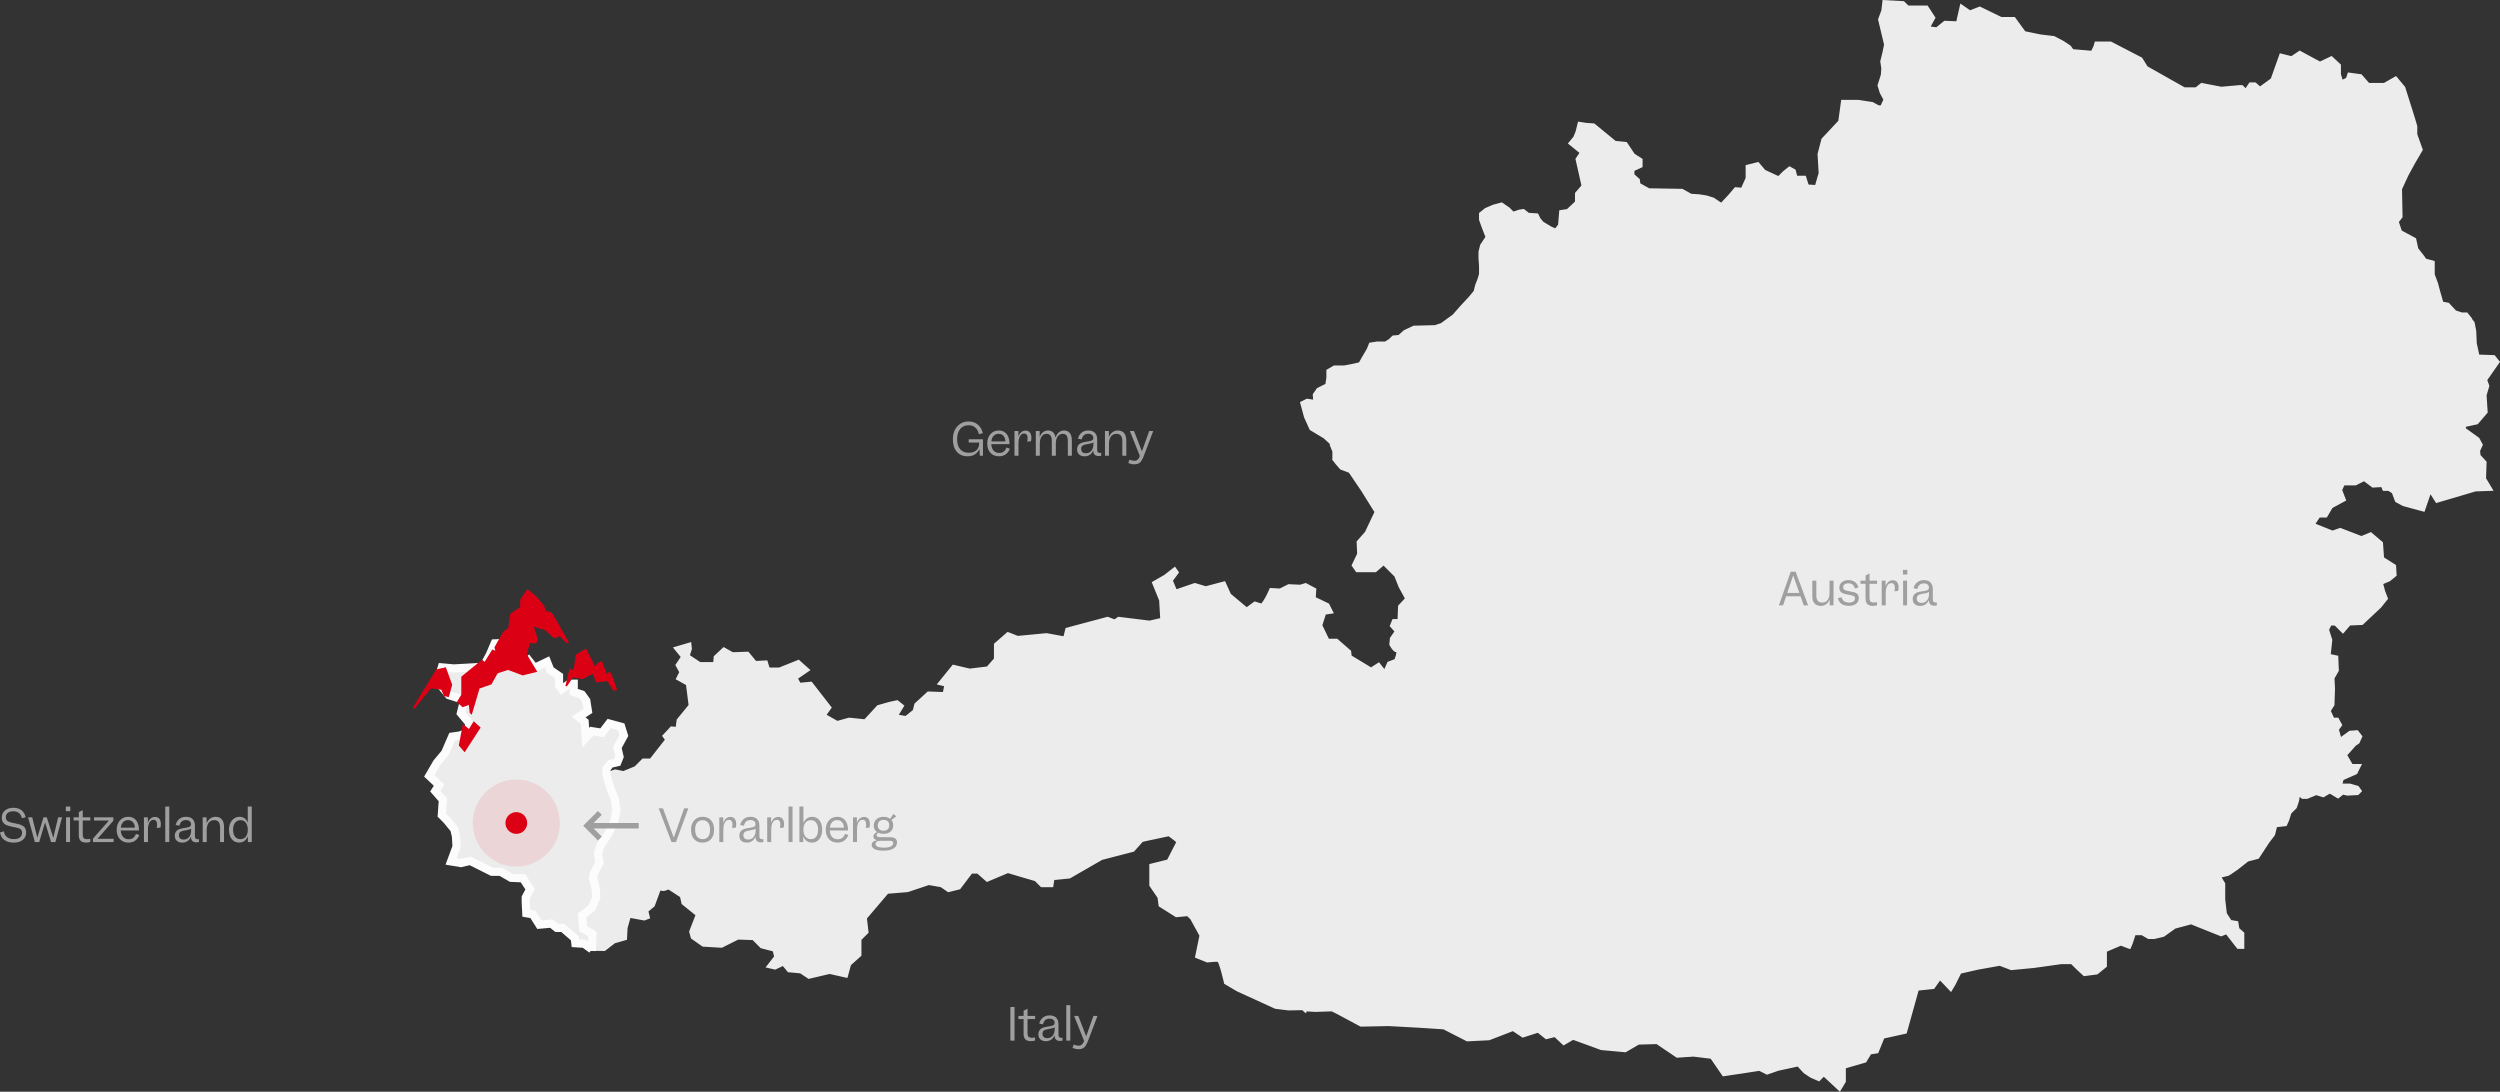 <?xml version="1.0" encoding="UTF-8"?>
<svg width="918.974px" height="401.312px" viewBox="0 0 918.974 401.312" version="1.1" xmlns="http://www.w3.org/2000/svg" xmlns:xlink="http://www.w3.org/1999/xlink">
    <rect x="0" y="0" width="918.974" height="401.312" fill="#333333" stroke="none"/>
    <title>map</title>
    <g id=".main.design" stroke="none" stroke-width="1" fill="none" fill-rule="evenodd">
        <g id=".home" transform="translate(-501.208, -6073.475)">
            <g id=".loc" transform="translate(100, 6074)">
                <g id=".map" transform="translate(401.208, 0)">
                    <g id=".map.austria" transform="translate(157.792, 0)">
                        <path d="M534.669,0 L541.883,0.403 L543.495,2.015 L550.508,2.015 L553.114,6.018 L551.112,9.632 L554.109,10.022 L557.118,7.617 L561.726,7.819 L563.136,1.612 L566.334,3.815 L569.948,2.405 L577.767,6.22 L582.576,6.22 L586.379,11.432 L592.196,12.628 L597.194,13.233 L600.606,15.033 L603.011,16.645 L604.018,18.042 L611.233,18.647 L612.227,16.645 L612.63,15.235 L618.044,15.235 L629.263,21.052 L631.264,24.25 L645.102,32.069 L649.508,32.069 L651.51,30.47 L658.725,31.867 L665.335,31.275 L666.342,31.275 L667.74,32.673 L669.351,30.268 L671.152,30.268 L672.952,31.867 L677.359,28.669 L680.57,19.642 L684.574,20.649 L687.583,18.647 L694.999,22.651 L699.204,20.649 L702.213,23.456 L702.213,26.856 L703.019,29.462 L705.021,28.468 L705.625,26.655 L710.032,27.259 L712.84,30.47 L718.644,30.47 L722.862,28.065 L725.859,31.666 L729.271,42.494 L730.278,45.906 L730.278,48.902 L732.28,54.518 L729.472,59.327 L727.067,63.734 L724.662,68.947 L724.864,79.17 L723.454,80.971 L724.662,84.584 L729.875,87.38 L730.668,90.993 L732.872,93.801 L733.677,94.997 L736.687,95.803 L736.687,100.411 L737.883,103.622 L738.688,106.618 L739.897,110.836 L742.101,111.239 L744.707,114.034 L747.112,114.84 L748.912,114.84 L750.335,116.603 L750.41,116.741 L750.322,116.829 L751.34,118.082 L751.941,121.088 L752.141,125.698 L753.143,130.307 L758.955,130.508 L760.559,132.512 L755.949,139.125 L756.751,141.33 L755.749,144.737 L756.15,150.95 L752.743,154.958 L748.133,155.96 L748.133,157.162 L753.143,160.77 L754.346,162.974 L753.344,165.179 L753.544,166.982 L755.749,169.387 L755.548,175.4 L757.953,179.408 L752.141,179.608 L737.912,183.817 L735.507,180.009 L733.102,187.023 L725.687,185.019 L723.082,183.616 L721.879,180.41 L720.276,179.408 L718.473,179.408 L717.871,178.005 L714.464,178.205 L711.258,175.8 L708.051,177.404 L703.642,177.404 L702.64,179.608 L704.043,183.216 L699.233,185.821 L697.229,189.228 L694.624,189.228 L692.62,192.234 L699.634,195.04 L702.44,194.038 L710.256,197.044 L713.663,195.641 L717.671,199.048 L718.072,204.659 L722.481,207.465 L722.681,210.872 L720.477,212.676 L717.671,213.878 L718.473,216.884 L719.475,219.49 L717.07,222.496 L710.456,228.709 L705.847,228.909 L703.442,231.715 L700.636,228.909 L698.832,228.909 L697.83,230.913 L699.033,234.721 L698.432,240.332 L701.237,240.934 L701.438,245.944 L699.834,248.75 L700.035,252.557 L699.834,258.57 L698.432,260.774 L699.834,263.78 L701.438,263.78 L702.64,265.985 L701.438,267.588 L702.44,271.195 L706.047,268.59 L708.652,268.39 L710.055,270.193 L709.053,272.398 L707.851,273.2 L706.248,275.003 L704.444,277.007 L706.648,280.815 L709.654,280.815 L708.252,283.621 L703.241,285.825 L702.64,288.03 L706.047,288.03 L708.853,288.832 L709.855,290.234 L708.853,291.236 L705.045,291.437 L703.442,291.036 L701.638,292.439 L698.632,290.635 L696.227,292.038 L693.622,291.236 L690.215,292.639 L688.611,292.639 L687.209,291.437 L686.808,293.842 L686.006,296.247 L684.002,298.251 L683.2,300.856 L682.399,302.66 L678.791,303.061 L677.99,306.267 L675.986,308.873 L672.178,314.684 L668.37,315.686 L664.562,318.693 L662.358,320.208 L662.358,319.895 L662.358,317.49 L660.153,315.486 L658.75,313.482 L658.35,308.271 L661.356,305.866 L662.759,305.666 L664.362,302.459 L666.566,298.852 L668.771,294.844 L670.775,291.838 L670.975,287.83 L667.568,285.625 L664.362,282.218 L663.761,278.611 L664.963,274.001 L664.963,270.594 L664.763,268.39 L662.959,265.985 L661.356,263.179 L661.155,259.371 L660.354,254.762 L658.35,250.353 L657.147,246.946 L655.343,242.537 L653.941,238.128 L655.544,237.126 L655.744,234.52 L655.744,232.925 L655.669,232.925 L655.669,234.529 L655.468,237.134 L653.865,238.136 L655.268,242.545 L657.072,246.954 L658.274,250.361 L660.278,254.77 L661.08,259.379 L661.28,263.187 L662.884,265.993 L664.687,268.398 L664.888,270.602 L664.888,274.009 L663.685,278.619 L664.287,282.226 L667.493,285.633 L670.9,287.838 L670.7,291.846 L668.696,294.852 L666.491,298.86 L664.287,302.468 L662.683,305.674 L661.28,305.875 L658.274,308.279 L658.675,313.49 L660.078,315.494 L662.282,317.498 L662.282,319.903 L661.28,320.905 L658.074,321.707 L659.677,324.312 L659.677,330.124 L660.278,335.335 L662.082,338.141 L664.487,338.541 L664.888,340.946 L666.691,342.55 L666.691,347.76 L664.888,347.76 L660.679,342.349 L658.675,343.151 L647.652,338.742 L641.64,340.345 L637.432,343.351 L634.025,344.153 L632.021,344.153 L629.616,342.75 L626.81,342.75 L625.607,346.357 L625.006,347.76 L621.8,346.558 L616.188,348.963 L616.188,354.574 L612.982,357.179 L608.372,357.781 L605.767,355.376 L603.763,353.372 L599.955,353.372 L589.934,354.775 L581.517,355.576 L577.309,353.973 L569.493,355.376 L569.513,355.357 L562.713,356.912 L560.509,361.321 L559.306,363.325 L555.298,359.116 L552.893,362.523 L547.081,363.125 L542.672,378.957 L534.456,380.761 L532.251,386.172 L529.646,386.573 L527.842,389.579 L520.226,391.783 L520.226,396.994 L518.423,400 L512.611,394.589 L510.807,396.393 L508.001,395.19 L505.597,393.587 L503.192,390.982 L495.776,392.585 L491.768,393.988 L488.963,392.585 L482.549,393.587 L475.735,394.589 L471.326,388.176 L464.713,387.374 L458.701,387.775 L451.285,382.765 L444.472,382.965 L439.662,385.771 L430.844,384.969 L420.422,381.162 L417.015,383.166 L413.809,380.159 L410.602,380.961 L407.596,378.556 L401.985,380.36 L398.377,377.955 L389.559,381.362 L381.543,381.763 L372.925,377.354 L363.706,376.752 L352.684,376.151 L342.463,376.352 L333.845,371.742 L331.841,370.74 L325.628,370.941 L322.143,370.722 L322.068,371.007 L321.974,370.957 L321.944,371.066 L321.622,370.773 L321.441,370.679 L321.523,370.683 L321.101,370.298 L315.888,370.399 L311.078,369.807 L297.052,363.386 L292.645,360.779 C292.645,360.779 290.933,353.195 290.102,352.595 C290.089,352.587 290.065,352.575 290.052,352.57 L290.039,352.57 C289.238,352.37 286.035,352.772 286.035,352.772 L282.019,351.16 L283.631,343.354 L280.218,337.134 L278.821,335.737 L274.603,336.127 L268.597,332.324 L268.194,329.315 L265.185,324.909 L265.185,317.493 L271.606,315.894 L275.207,308.881 L274.488,308.296 L274.452,308.305 L274.263,308.116 L274.173,308.044 L271.917,306.354 L269.479,306.858 L264.195,307.985 L268.054,307.137 L266.836,307.403 L264.19,307.985 L264.073,308.012 L264.031,308.305 L264.03,308.022 L261.987,308.478 L258.776,312.079 L247.155,315.088 L235.333,321.899 L229.314,322.504 L228.911,325.11 L225.109,325.11 L222.906,322.907 L212.682,319.897 L205.064,323.108 L201.652,320.099 L199.248,320.099 L194.841,325.916 L190.837,326.91 L188.231,325.11 L183.622,324.304 L175.804,326.91 L168.388,327.515 L160.367,336.933 L160.972,342.145 L158.365,344.751 L158.365,350.568 L154.563,353.968 L153.354,358.375 L147.147,356.977 L139.53,358.778 L136.521,356.776 L132.114,356.373 L130.112,353.968 L127.103,355.378 L124.496,354.774 L127.304,351.16 L126.7,348.755 L122.092,347.559 L119.095,344.55 L113.48,344.349 L107.461,347.358 L100.65,346.955 L96.646,344.147 L96.041,341.944 L98.446,335.737 L93.234,331.519 L92.629,328.912 L88.021,325.916 L86.221,326.508 L84.622,326.319 L82.418,332.324 L80.013,334.326 L80.605,336.731 L79.006,337.336 L73.592,336.328 L72.396,340.546 L72.195,344.55 L67.989,345.759 L64.376,348.554 L59.78,348.478 L59.969,342.75 L56.557,340.748 L56.154,335.938 L59.768,333.13 L61.367,329.315 L61.165,325.916 L60.17,322.101 L60.573,320.3 L62.575,316.498 L61.971,313.086 L62.978,310.077 L65.786,305.871 L67.989,301.465 L68.783,297.259 L68.191,293.243 L66.579,288.836 L65.182,284.026 L65.207,283.812 L68.38,282.818 L71.389,283.422 L75.796,281.622 L78.603,278.814 L81.411,278.814 L87.228,271.398 L86.221,270 L89.028,266.991 L91.03,267.193 L91.433,264.183 L95.84,258.769 L94.845,250.963 L91.232,248.949 L92.441,246.544 L91.03,243.95 L93.032,240.941 L90.426,237.73 L95.84,236.131 L96.041,237.932 L95.236,240.538 L99.454,243.346 L104.855,243.346 L105.056,240.941 L108.267,237.932 L111.478,239.732 L117.081,239.531 L119.888,242.943 L123.905,242.741 L124.698,245.348 L128.714,245.348 L135.727,242.54 L139.328,245.751 L134.922,248.76 L136.118,250.963 L140.336,250.56 L147.349,259.575 L145.347,262.383 L149.955,264.989 L154.362,263.781 L160.179,264.385 L164.988,259.172 L169.194,257.976 L172.001,257.372 L174.003,258.971 L171.8,262.584 L175.199,263.189 L178.208,260.784 L178.813,258.379 L183.421,254.161 L189.238,254.363 L189.83,251.354 L187.425,250.762 L192.637,244.34 L198.656,245.751 L205.266,244.945 L208.074,241.734 L208.074,236.333 L212.682,232.316 L216.283,233.727 L226.909,232.719 L233.519,233.928 L234.325,230.717 L249.359,226.713 L251.965,227.708 L253.362,226.713 L264.782,228.111 L269.202,227.104 L268.799,220.091 L266.192,213.682 L270.398,211.277 L274.011,208.47 L275.006,209.88 L272.803,212.876 L274.402,216.691 L281.415,214.286 L285.431,215.483 L292.243,213.682 L294.245,218.089 L300.464,223.301 L303.461,221.098 L305.789,221.812 L305.716,221.528 L305.87,221.837 L305.966,221.866 L305.866,221.501 L306.029,221.829 C307.513,220.452 309.323,216.117 309.323,216.117 L312.73,216.317 L315.937,214.714 L320.145,214.914 L322.15,214.313 L325.557,216.117 L325.356,219.323 L330.366,221.728 L331.769,224.534 L329.164,224.935 L327.761,229.344 L330.366,234.755 L333.573,234.755 L338.383,238.963 L338.583,240.767 L346.199,245.377 L349.005,243.573 L351.209,246.379 L352.612,243.172 L355.217,242.17 C355.217,242.17 356.62,238.763 355.618,238.763 C354.616,238.763 353.414,236.358 353.414,236.358 L353.614,234.154 L355.418,231.548 L353.614,229.544 L354.416,227.54 L356.42,227.54 L356.62,222.329 L359.225,219.524 L356.821,215.115 L355.217,211.106 L350.808,206.697 L347.802,209.303 L340.988,209.303 L339.585,207.299 L341.589,203.09 L341.389,198.681 L344.395,195.274 L348.002,187.659 L342.992,179.642 L338.383,172.828 L335.176,171.626 L333.773,170.022 L332.633,168.556 L332.662,168.548 L332.475,168.193 L332.475,165.387 L331.51,162.989 L331.673,162.581 L329.068,160.177 L324.058,157.17 L322.054,152.761 L320.651,147.551 L322.655,146.549 L325.461,146.949 L325.26,144.545 L326.663,142.54 L329.87,140.937 L330.27,138.332 L330.27,135.727 L332.675,134.324 L336.283,134.324 L339.489,133.722 L342.095,133.121 L343.097,131.318 L345.101,127.911 L345.902,125.906 L348.508,125.506 L351.514,125.506 L353.117,124.504 L354.32,123.301 L356.524,123.101 L358.528,121.297 L361.935,119.694 L369.751,119.493 L372.156,118.692 L376.565,115.485 L379.571,112.078 L382.377,109.072 L384.381,106.667 L384.982,104.262 L385.784,102.258 L386.385,100.254 L386.385,97.248 L386.185,94.442 L386.185,92.037 L386.786,89.632 L388.79,86.626 L387.387,83.019 L386.385,80.213 L386.385,78.009 L388.389,76.405 L391.195,75.203 L394.201,74.401 L396.807,76.205 L398.41,77.808 L400.815,77.006 L402.218,76.806 L404.021,78.209 L407.228,78.409 L408.029,80.013 L409.232,81.415 L412.238,83.219 L414.042,84.021 L415.445,82.217 L415.845,77.207 L418.451,76.806 L421.657,73.8 L421.657,70.593 L424.062,67.788 L421.858,57.968 L423.461,55.563 L419.252,52.156 L421.056,49.951 L421.858,47.947 L422.659,44.74 L425.265,45.141 L428.07,45.342 L435.886,51.755 L439.895,52.156 L442.7,56.364 L445.506,58.168 L445.506,60.573 L442.5,61.976 L442.5,63.779 L444.504,65.583 L444.704,67.186 L448.312,69.19 L460.537,69.391 L463.743,71.195 L466.75,71.395 L469.355,71.796 L471.96,72.597 L474.966,74.602 L477.973,71.395 L480.177,68.79 L482.582,68.99 L484.386,64.982 L484.386,60.573 L488.394,59.571 L490.799,62.377 L493.404,63.579 L496.009,64.781 L498.014,62.777 L500.018,61.174 L501.821,62.176 L502.423,64.581 L505.629,64.581 L506.631,67.788 L509.637,67.988 L509.838,67.788 L509.837,67.901 L511.225,63.13 L510.822,56.117 L512.232,50.715 L518.439,44.093 L519.446,36.677 L525.251,36.677 L530.463,37.483 L532.667,38.691 L533.875,38.691 L535.071,36.085 L533.674,33.479 L532.868,30.872 L534.077,27.057 L534.266,24.653 L533.875,22.046 L534.669,18.848 L535.273,15.839 L533.07,6.623 L534.266,3.412 L534.669,0 Z M326.716,354.572 L326.515,359.785 C326.515,359.785 326.499,359.95 326.467,360.221 L326.43,360.525 C326.264,361.807 325.848,364.35 325.104,364.796 C324.102,365.418 322.511,369.001 322.511,369.001 L322.04,370.716 L322.143,370.722 L322.622,368.937 C322.622,368.937 324.226,365.329 325.228,364.728 C326.23,364.127 326.631,359.718 326.631,359.718 L326.827,354.579 L326.716,354.572 Z M317.54,297.283 L316.939,300.289 L315.04,301.807 L315.095,301.868 L316.291,306.677 L322.7,308.075 L328.919,309.875 L326.917,315.289 L325.91,319.104 L328.315,322.101 L329.725,325.513 L333.528,326.117 L335.127,330.524 L335.529,334.931 L338.539,338.343 L342.14,341.339 L345.35,345.759 L348.359,348.755 L349.152,353.289 L349.277,353.305 L348.475,348.695 L345.469,345.689 L342.262,341.28 L338.655,338.274 L335.649,334.867 L335.248,330.458 L333.645,326.049 L329.837,325.448 L328.434,322.041 L326.029,319.034 L327.031,315.227 L329.035,309.816 L322.823,308.012 L316.41,306.609 L315.207,301.799 L317.211,300.196 L317.771,297.393 L317.54,297.283 Z M469.433,302.044 L469.288,302.067 L466.883,303.269 L463.676,304.872 L460.47,306.877 L457.464,308.079 L455.059,310.284 L453.656,313.089 L452.253,315.695 L449.447,317.097 L446.241,319.903 L445.038,322.709 L440.821,324.626 L440.864,324.646 L445.273,322.642 L446.476,319.836 L449.682,317.03 L452.488,315.627 L453.891,313.022 L455.294,310.216 L457.699,308.012 L460.705,306.809 L463.911,304.805 L469.433,302.044 Z M442.232,294.251 L442.195,294.277 L441.193,297.082 L441.995,302.093 L439.991,304.898 L438.387,308.105 L436.784,311.111 L436.984,314.318 L434.794,316.706 L434.817,316.697 L437.022,314.292 L436.821,311.085 L438.425,308.079 L440.028,304.872 L442.032,302.067 L441.23,297.057 L442.232,294.251 Z M379.928,302.422 L379.667,302.493 L377.663,306.502 L376.873,309.266 L377.134,309.214 L377.935,306.409 L379.928,302.422 Z M502.493,304.672 L502.355,304.672 L500.351,306.075 L498.347,307.879 L495.865,309.214 L495.977,309.214 L498.582,307.811 L500.586,306.008 L502.493,304.672 Z M291.888,296.682 L287.278,297.884 L286.076,301.291 L284.673,303.696 L280.064,306.902 L274.567,308.276 L274.603,308.276 L280.218,306.879 L284.827,303.668 L286.237,301.263 L287.433,297.851 L291.914,296.687 L291.888,296.682 Z M512.69,302.868 L512.576,302.868 L510.884,303.808 L511.008,303.803 L512.69,302.868 Z M541.836,299.061 L539.431,299.862 L535.824,301.265 L534.042,301.799 L534.055,301.799 L536.059,301.198 L539.666,299.795 L541.845,299.069 L541.836,299.061 Z M299.102,294.277 L295.558,297.427 L295.655,297.448 L299.176,294.32 L299.102,294.277 Z M432.813,266.394 L430.007,266.594 L430.001,266.618 L432.776,266.42 L435.381,271.831 L437.586,275.438 L439.59,279.446 L442.195,284.857 L443.798,285.859 L447.606,286.861 L447.807,289.467 L446.605,291.269 L446.641,291.245 L447.844,289.441 L447.643,286.836 L443.836,285.834 L442.232,284.832 L439.627,279.42 L437.623,275.412 L435.418,271.805 L432.813,266.394 Z M261.584,276.812 L261.518,276.847 L267.037,277.242 L267.097,277.208 L261.584,276.812 Z M407.719,240.764 L407.324,241.97 L405.921,247.982 L407.123,252.391 L409.328,258.002 L411.733,266.019 L413.336,266.82 L416.543,269.025 L421.152,271.831 L421.182,271.8 L416.58,268.999 L413.373,266.795 L411.77,265.993 L409.365,257.977 L407.161,252.365 L405.958,247.956 L407.361,241.944 L407.746,240.787 L411.57,241.743 L416.179,242.345 L418.784,242.946 L418.788,242.93 L416.246,242.345 L411.637,241.743 L407.719,240.764 Z M283.228,268.2 L283.101,268.245 L288.08,271.63 L288.209,271.579 L283.228,268.2 Z M424.195,268.999 L424.165,269.026 L428.567,270.227 L428.585,270.196 L424.195,268.999 Z M306.582,259.776 L302.668,259.777 L302.636,259.806 L306.518,259.806 L306.582,259.776 Z M389.992,197.679 L389.888,197.679 L389.888,198.481 L392.293,200.485 L396.301,202.89 L399.708,203.291 L401.111,203.892 L401.512,206.497 L399.708,212.109 L397.704,218.321 L399.107,219.724 L399.508,222.931 L397.704,226.137 L396.502,229.745 L396.702,233.152 L400.911,235.757 L404.117,238.362 L407.685,240.741 L407.829,240.741 L404.222,238.336 L401.015,235.731 L396.807,233.126 L396.606,229.719 L397.809,226.111 L399.612,222.905 L399.211,219.698 L397.809,218.295 L399.813,212.083 L401.616,206.471 L401.216,203.866 L399.813,203.265 L396.406,202.864 L392.398,200.459 L389.993,198.455 L389.992,197.679 Z M659.934,216.85 L659.689,217.093 L660.078,223.105 L662.282,225.31 L665.689,228.516 L662.884,233.126 L659.923,237.269 L659.953,237.326 L662.959,233.118 L665.765,228.508 L665.564,228.308 L670.174,227.907 L673.982,227.506 L673.996,227.493 L670.346,227.867 L665.738,228.27 L662.54,225.273 L660.324,223.057 L659.934,216.85 Z M627.462,200.218 L627.434,200.269 L631.419,200.459 L632.822,205.67 L632.421,209.678 L636.63,209.277 L639.235,211.481 L641.039,214.287 L642.442,217.293 L651.059,217.293 L652.062,218.696 L653.464,219.498 L657.272,219.297 L657.303,219.266 L653.714,219.456 L652.316,218.65 L651.309,217.253 L642.697,217.253 L641.287,214.244 L639.486,211.436 L636.88,209.233 L632.675,209.635 L633.078,205.632 L631.667,200.419 L627.462,200.218 Z M447.109,206.07 L447.042,206.07 L453.856,212.083 L454.257,214.087 L454.057,216.692 L455.66,216.893 L455.662,216.884 L454.124,216.692 L454.324,214.087 L453.923,212.083 L447.109,206.07 Z M468.553,210.68 L468.486,210.68 L470.891,213.486 L473.095,214.888 L479.308,215.69 L479.375,215.69 L473.163,214.888 L470.958,213.486 L468.553,210.68 Z M431.678,202.463 L431.644,202.488 L435.218,205.068 L436.821,205.469 L440.429,205.87 L440.452,205.864 L436.889,205.469 L435.285,205.068 L431.678,202.463 Z M583.168,176.774 L579.97,176.774 L579.778,176.81 L582.92,176.811 C584.323,176.811 586.928,180.618 586.928,180.618 L589.333,183.625 C589.333,183.625 589.372,183.629 589.442,183.636 L589.622,183.656 C590.494,183.751 593.079,184.025 593.742,184.025 C594.401,184.025 596.682,184.837 597.476,185.126 L597.703,185.21 C597.734,185.222 597.75,185.228 597.75,185.228 L600.556,188.635 L604.765,188.034 L609.174,188.034 L610.977,192.042 L613.382,192.443 L616.589,192.843 L620.196,192.843 L622,197.854 L624.806,204.668 L624.959,204.385 L622.25,197.813 L620.449,192.802 L616.836,192.802 L613.637,192.399 L611.233,191.996 L609.42,187.992 L605.013,187.992 L600.808,188.596 L598,185.184 C598,185.184 597.991,185.181 597.973,185.174 L597.896,185.146 L597.725,185.083 C596.933,184.795 594.654,183.988 593.996,183.988 C593.333,183.988 590.749,183.712 589.878,183.617 L589.698,183.597 C589.628,183.59 589.589,183.585 589.589,183.585 L587.184,180.576 C587.184,180.576 584.571,176.774 583.168,176.774 Z M374.056,169.421 L372.653,174.231 L374.256,180.444 L376.661,188.059 L378.665,191.867 L383.675,191.867 L387.082,191.667 L394.297,192.268 L399.508,194.673 L399.708,196.477 L398.531,197.653 L398.61,197.653 L399.813,196.451 L399.612,194.647 L394.402,192.242 L387.187,191.641 L383.78,191.841 L378.77,191.841 L376.766,188.034 L374.361,180.418 L372.757,174.205 L374.151,169.425 L374.056,169.421 Z M523.853,192.399 L523.792,192.449 L529.21,192.643 L531.415,193.044 L533.018,193.845 L536.225,196.651 C536.225,196.651 537.627,196.852 538.83,197.052 C539.039,197.087 539.254,197.079 539.467,197.043 L539.631,197.009 L539.552,197.02 C539.392,197.035 539.232,197.033 539.075,197.007 C537.873,196.807 536.482,196.604 536.482,196.604 L533.271,193.796 L531.672,193.003 L529.456,192.6 L523.853,192.399 Z M494.807,120.696 L490.799,123.902 L490.398,127.51 L490.799,131.718 L489.797,135.727 L491.801,139.534 L490.999,140.937 L489.997,143.743 L488.193,147.551 L488.995,150.557 L493.003,153.763 L495.208,155.567 L497.412,157.371 L499.617,157.772 L501.621,158.974 L503.224,160.577 L506.23,162.982 L509.437,163.984 L511.842,164.986 L514.046,164.986 L517.253,166.389 L520.86,169.395 L521.461,172.602 L519.858,173.804 L519.858,176.61 L518.455,179.616 L517.453,181.42 L517.453,183.825 L518.856,187.633 L518.255,191.24 L518.205,191.285 L518.989,192.643 L521.194,194.447 L521.347,194.318 L519.245,192.6 L518.364,191.077 L519.043,187.589 L517.633,183.787 L517.633,181.382 L518.641,179.569 L520.038,176.572 L520.038,173.764 L521.65,172.556 L521.045,169.358 L517.432,166.349 L514.234,164.938 L512.03,164.938 L509.626,163.944 L506.415,162.936 L503.406,160.532 L501.807,158.933 L499.805,157.724 L497.601,157.334 L495.398,155.521 L493.182,153.72 L489.178,150.509 L488.372,147.513 L490.186,143.698 L491.18,140.89 L491.986,139.493 L489.984,135.678 L490.979,131.674 L490.588,127.468 L490.979,123.855 L494.929,120.709 L494.807,120.696 Z M549.702,190.397 L546.101,190.8 L546.015,190.82 L549.452,190.438 L551.857,191.841 L552.074,191.776 L549.702,190.397 Z M570.351,179.178 L570.277,179.258 L572.699,179.817 L572.918,179.761 L570.351,179.178 Z M678.366,173.362 L678.309,173.413 L680.795,173.796 L680.795,173.737 L678.366,173.362 Z M376.164,163.984 L372.156,164.586 L372.143,164.597 L376.06,164.01 L380.068,164.812 L381.671,167.217 L381.671,169.788 L381.776,169.796 L381.776,167.191 L380.173,164.786 L376.164,163.984 Z M349.71,160.177 L345.902,160.377 L345.823,160.401 L349.606,160.202 L351.61,162.206 L356.019,166.215 L362.833,167.217 L369.446,167.016 L369.472,166.992 L362.937,167.191 L356.123,166.189 L351.714,162.181 L349.71,160.177 Z M696.006,150.711 L695.848,150.763 L699.634,153.154 L701.638,155.158 L701.757,155.064 L699.808,153.116 L696.006,150.711 Z M733.274,126.26 L729.875,126.26 L729.828,126.299 L733.102,126.299 L737.111,129.105 L739.315,130.708 L739.392,130.605 L737.291,129.067 L733.274,126.26 Z M531.229,119.677 L531.081,119.694 L529.077,121.097 L526.472,123.902 L524.468,126.508 L522.464,127.309 L520.059,127.911 L517.96,128.482 L518.036,128.463 L520.24,127.871 L522.644,127.267 L524.646,126.461 L526.661,123.855 L529.267,121.06 L531.229,119.677 Z M679.896,89.671 L679.852,89.671 C679.01,89.752 678.032,89.964 677.561,90.716 C676.982,90.884 676.672,90.205 676.39,89.948 C676.354,89.917 676.312,89.888 676.276,89.873 C676.264,89.868 676.239,89.862 676.226,89.86 L676.188,89.86 C676.175,89.861 676.151,89.868 676.138,89.873 C676.124,89.878 676.101,89.889 676.087,89.898 C676.06,89.917 676.028,89.939 675.999,89.973 C675.84,90.328 675.196,90.413 674.904,90.716 C674.773,90.858 674.716,91.056 674.816,91.346 C675.245,91.903 675.009,92.595 675.256,93.096 C675.349,93.235 675.387,93.342 675.382,93.411 C675.375,93.467 675.336,93.511 675.282,93.536 C675.074,93.623 674.618,93.572 674.425,93.788 C674.348,93.883 674.311,94.03 674.363,94.254 C674.06,94.677 674.843,95.513 674.69,95.878 C674.648,95.966 674.55,96.024 674.363,96.042 C673.979,95.972 673.706,96.062 673.544,96.218 C673.3,96.464 673.298,96.898 673.469,97.238 C672.845,97.632 672.171,96.686 671.441,96.848 C671.448,96.829 671.462,96.803 671.467,96.785 C671.471,96.763 671.477,96.731 671.479,96.709 C671.533,96.071 670.455,95.642 670.157,95.778 C670.14,95.787 670.118,95.802 670.107,95.815 L670.107,95.828 C670.105,95.831 670.096,95.838 670.094,95.841 L670.094,95.866 L670.082,95.878 L670.082,95.891 C670.084,95.954 670.126,96.045 670.22,96.155 C670.603,96.631 670.138,96.849 669.625,97.049 L669.419,97.128 C669.18,97.221 668.954,97.317 668.823,97.44 C668.773,97.573 668.708,97.69 668.634,97.78 C668.613,97.803 668.58,97.834 668.558,97.855 C668.262,98.124 667.816,98.131 667.287,97.931 C666.91,98.459 665.75,99.525 664.982,98.85 C664.319,98.775 663.585,99.094 663.27,99.668 C663.213,99.725 663.176,99.777 663.169,99.819 C663.169,99.829 663.168,99.848 663.169,99.857 L663.182,99.882 C663.183,99.885 663.193,99.892 663.195,99.895 C663.198,99.9 663.203,99.915 663.207,99.92 C663.355,100.071 663.882,100.127 664.063,100.298 C664.093,100.328 664.121,100.372 664.126,100.411 C664.132,100.506 664.056,100.633 663.849,100.801 C662.988,101.215 663.157,102.05 661.998,101.909 C661.743,101.928 660.997,102.076 660.714,102.211 C660.693,102.222 660.666,102.239 660.651,102.249 C660.649,102.251 660.641,102.26 660.639,102.262 C660.631,102.269 660.618,102.28 660.613,102.287 L660.613,102.325 C660.616,102.328 660.623,102.334 660.626,102.337 C660.628,102.339 660.637,102.348 660.639,102.35 C660.696,102.386 660.833,102.416 661.079,102.438 C660.84,103.002 660.607,103.464 660.072,103.911 C659.9,103.872 659.785,103.891 659.707,103.949 C659.691,103.962 659.669,103.984 659.657,103.999 C659.644,104.015 659.629,104.044 659.619,104.062 C659.515,104.271 659.528,104.621 659.417,104.818 C659.344,104.939 659.219,105.012 658.964,104.944 C658.335,105.203 657.481,105.367 657.126,104.49 C657.387,104.071 657.396,103.661 657.201,103.382 C657.053,103.179 656.786,103.039 656.433,103.03 C655.638,102.155 654.863,101.276 653.777,100.764 C653.65,100.627 653.537,100.56 653.449,100.537 C653.422,100.531 653.386,100.521 653.361,100.524 C653.334,100.529 653.297,100.547 653.273,100.562 C653.235,100.589 653.191,100.639 653.16,100.688 C652.986,100.973 652.908,101.55 652.707,101.796 C652.449,102.523 651.933,103.073 651.787,103.81 C651.552,104.748 651.321,105.997 652.278,106.643 C652.282,106.662 652.277,106.69 652.278,106.706 L652.278,106.782 C652.277,106.788 652.268,106.802 652.266,106.807 L652.266,106.82 C652.264,106.825 652.256,106.84 652.253,106.845 C652.248,106.855 652.235,106.873 652.228,106.883 C652.226,106.885 652.217,106.893 652.215,106.895 C652.018,107.111 651.44,107.161 651.095,107.651 C650.822,107.806 650.68,107.909 650.642,107.965 L650.642,108.016 L650.654,108.016 C650.66,108.019 650.671,108.026 650.679,108.028 C650.931,108.085 652.079,107.841 652.329,108.255 C652.332,108.26 652.339,108.275 652.341,108.28 C652.344,108.286 652.352,108.3 652.354,108.305 C652.356,108.311 652.365,108.325 652.367,108.331 C652.372,108.352 652.377,108.382 652.379,108.406 C652.342,108.404 652.299,108.404 652.266,108.406 C652.229,108.409 652.184,108.411 652.153,108.419 C652.125,108.426 652.088,108.445 652.064,108.456 C652.058,108.459 652.045,108.466 652.039,108.469 L652.014,108.482 C652.011,108.483 652.004,108.492 652.001,108.494 C651.996,108.498 651.981,108.503 651.976,108.507 L651.951,108.532 C651.558,108.94 652.096,110.133 652.694,110.131 L652.744,110.131 C652.754,110.13 652.772,110.12 652.782,110.118 C652.792,110.116 652.81,110.109 652.82,110.106 C652.833,110.102 652.857,110.099 652.87,110.093 C652.893,110.083 652.923,110.069 652.946,110.055 C653.166,110.124 653.312,110.203 653.399,110.282 C653.405,110.288 653.418,110.301 653.424,110.307 C653.443,110.329 653.463,110.36 653.475,110.383 C653.486,110.408 653.497,110.444 653.5,110.471 C653.5,110.484 653.501,110.508 653.5,110.521 C653.497,110.538 653.492,110.567 653.487,110.584 C653.481,110.602 653.47,110.629 653.462,110.647 C653.346,110.877 653.024,111.144 652.744,111.428 C653.45,111.997 653.064,112.578 652.795,113.291 C652.664,113.905 652.76,114.825 652.203,115.155 C651.929,115.688 651.253,116.125 650.906,116.59 C650.876,117.177 650.223,117.698 650.365,118.025 C650.444,118.185 650.726,118.302 651.372,118.353 C651.514,118.407 651.627,118.498 651.712,118.605 C652.146,119.166 651.923,120.313 652.228,120.657 L652.266,120.695 C652.27,120.698 652.286,120.704 652.291,120.707 C652.293,120.709 652.301,120.718 652.304,120.72 L652.316,120.72 C652.321,120.722 652.336,120.73 652.341,120.732 C652.347,120.734 652.361,120.743 652.367,120.745 C652.372,120.746 652.386,120.744 652.392,120.745 C652.419,120.749 652.461,120.747 652.492,120.745 C652.593,120.737 652.728,120.699 652.883,120.619 C653.732,120.758 654.581,120.862 655.439,120.934 L655.439,120.959 C655.438,120.969 655.428,120.987 655.426,120.997 L655.426,121.035 C655.424,121.04 655.416,121.054 655.413,121.06 C655.411,121.065 655.403,121.08 655.401,121.085 C655.396,121.096 655.382,121.113 655.376,121.123 C655.093,121.545 653.945,121.424 653.726,121.714 C653.725,121.716 653.715,121.725 653.714,121.727 C653.711,121.733 653.704,121.747 653.701,121.752 L653.701,121.777 C653.701,121.779 653.689,121.788 653.689,121.79 L653.689,121.84 C653.69,121.85 653.699,121.868 653.701,121.878 C653.726,121.972 653.803,122.102 653.953,122.256 C654.075,123.043 654.968,123.463 654.96,124.233 C655.639,124.086 656.329,124.033 657.013,123.918 C657.129,124.122 657.172,124.309 657.151,124.472 C657.142,124.534 657.115,124.605 657.088,124.661 C657.079,124.679 657.062,124.706 657.05,124.724 C656.897,124.954 656.582,125.124 656.169,125.215 C655.516,125.531 654.593,125.369 654.23,126.134 C654.848,126.594 655.597,126.053 656.219,125.718 C657.403,124.53 659.224,125.881 660.349,124.875 C661.464,123.817 662.538,125.607 663.295,125.278 C663.301,125.275 663.314,125.268 663.32,125.265 C663.339,125.255 663.366,125.24 663.383,125.227 C663.798,125.329 664.244,125.321 664.517,125.479 C664.721,125.603 664.828,125.84 664.743,126.297 C665.035,126.537 665.696,127.324 666.053,127.33 C666.086,127.329 666.126,127.322 666.153,127.305 C666.221,127.256 666.278,127.147 666.292,126.965 C666.308,126.68 666.354,126.515 666.418,126.423 C666.436,126.399 666.461,126.375 666.481,126.36 L666.493,126.348 C666.499,126.345 666.513,126.338 666.519,126.335 C666.524,126.333 666.538,126.325 666.544,126.323 L666.569,126.323 C666.662,126.302 666.775,126.324 666.871,126.31 C666.877,126.309 666.891,126.299 666.896,126.297 L666.921,126.297 C666.927,126.295 666.941,126.287 666.947,126.285 C666.952,126.282 666.966,126.275 666.972,126.272 C666.974,126.271 666.982,126.261 666.984,126.26 C667.008,126.243 667.039,126.214 667.06,126.184 C667.104,126.116 667.149,126 667.173,125.844 C667.442,125.294 667.592,124.397 667.979,124.006 C668.012,123.973 668.055,123.942 668.092,123.918 C669.119,124.371 670.275,124.489 671.278,124.95 C672.247,125.649 673.533,125.649 674.652,126.008 C675.712,125.83 676.468,126.726 677.498,126.801 C677.832,126.992 678.079,127.344 678.303,127.481 C678.313,127.487 678.331,127.501 678.341,127.506 C678.354,127.512 678.379,127.515 678.392,127.519 C678.401,127.522 678.42,127.53 678.429,127.531 L678.467,127.531 C678.48,127.531 678.505,127.534 678.517,127.531 C678.527,127.529 678.546,127.523 678.555,127.519 C678.565,127.515 678.583,127.499 678.593,127.494 C678.687,127.433 678.791,127.298 678.895,127.066 C679.765,127.488 679.99,126.137 680.796,126.914 C681.127,127.042 681.347,127.086 681.476,127.078 C681.506,127.075 681.543,127.075 681.564,127.066 C681.567,127.064 681.575,127.054 681.577,127.053 C681.59,127.044 681.606,127.028 681.615,127.015 L681.627,127.003 L681.627,126.99 C681.629,126.985 681.638,126.97 681.64,126.965 C681.641,126.959 681.639,126.946 681.64,126.94 C681.641,126.93 681.652,126.912 681.653,126.902 C681.655,126.692 681.489,126.318 681.413,125.907 C681.644,125.269 680.723,124.118 681.439,123.83 C682.762,123.835 684.044,124.048 684.8,122.848 C685.476,122.439 685.693,121.683 686.387,121.236 C686.601,120.872 686.756,120.582 686.966,120.443 C686.983,120.432 687.011,120.414 687.029,120.405 C687.069,120.386 687.122,120.364 687.167,120.355 C687.362,120.321 687.614,120.386 687.973,120.569 C688.563,119.991 688.944,120.05 689.685,120.292 C690.485,120 691.434,119.544 692.153,120.267 C692.674,120.507 693.083,120.909 693.473,121.333 L693.804,121.698 C694.357,122.307 694.925,122.882 695.779,123.024 C696.675,123.133 698.326,124.245 698.94,123.943 L698.977,123.918 C698.993,123.907 699.014,123.893 699.028,123.88 C699.033,123.875 699.048,123.861 699.053,123.855 C699.06,123.846 699.071,123.827 699.078,123.817 C699.201,123.626 699.203,123.269 699.028,122.671 C699.419,122.139 699.224,121.128 698.65,120.669 C699.141,120.208 699.107,119.006 698.197,119.159 C697.82,119.348 697.494,119.571 697.24,119.599 C697.222,119.601 697.194,119.6 697.177,119.599 L697.127,119.599 C697.113,119.597 697.089,119.591 697.076,119.587 L697.051,119.574 C697.033,119.565 697.005,119.549 696.988,119.536 C696.968,119.521 696.943,119.495 696.925,119.473 C696.869,119.403 696.813,119.296 696.774,119.159 C696.669,119.405 696.539,119.504 696.421,119.524 C696.396,119.527 696.358,119.528 696.333,119.524 C696.244,119.503 696.147,119.435 696.069,119.347 C695.889,119.141 695.75,118.81 695.742,118.655 L695.742,118.642 C695.628,118.581 695.539,118.511 695.477,118.441 C695.455,118.414 695.43,118.38 695.414,118.353 C695.127,117.838 695.859,117.151 695.691,116.817 L695.691,116.804 L695.628,116.741 C695.55,116.68 695.411,116.644 695.2,116.628 C695.647,117.369 694.238,117.957 694.08,117.068 C693.873,116.325 694.65,115.661 694.243,115.13 C694.577,114.362 694.655,113.588 694.294,112.813 C694.011,112.06 694.182,111.361 694.621,110.71 C695.004,109.932 695.411,109.171 695.301,108.28 C695.457,107.185 695.63,106.086 696.056,105.057 C695.293,105.094 695.269,104.327 694.357,104.377 C694.611,103.125 695.155,101.941 695.288,100.663 C694.557,100.356 693.903,100.71 693.223,100.776 C692.262,100.889 692.06,100.003 691.259,99.744 C691.293,98.957 690.134,98.746 690.844,97.943 C691.112,97.329 691.89,96.526 690.869,96.155 C689.809,95.499 688.579,95.077 687.318,95.224 C687.062,95.752 687.529,96.639 687.507,97.314 C687.586,97.712 687.353,98.473 687.004,98.623 C686.847,98.683 686.662,98.63 686.475,98.359 C685.067,97.303 683.635,96.284 682.194,95.274 C682.074,94.256 682.483,93.095 681.867,92.202 C681.849,91.439 681.964,90.603 681.061,90.326 C680.708,90.073 680.312,89.893 679.94,89.671 L679.896,89.671 Z M530.042,78.593 L529.879,78.61 L528.075,81.215 L527.474,83.019 L528.075,85.023 L532.684,88.63 L534.688,89.432 L534.889,94.442 L537.294,94.442 L537.294,95.845 L537.494,99.653 L537.294,101.657 L538.897,104.262 L539.298,107.268 L539.098,111.878 L539.298,115.886 L539.884,122.141 L540.083,122.256 L539.478,115.847 L539.277,111.831 L539.478,107.223 L539.075,104.213 L537.476,101.62 L537.678,99.605 L537.476,95.803 L537.476,94.405 L535.071,94.405 L534.87,89.394 L532.868,88.588 L528.26,84.975 L527.656,82.973 L528.26,81.172 L530.042,78.593 Z M744.103,120.858 L743.946,120.915 L744.927,122.091 L745.036,121.98 L744.103,120.858 Z M510.016,67.751 L509.837,67.928 L509.838,69.992 L513.245,69.992 L516.652,70.593 L520.66,72.197 L524.267,73.399 L528.676,73.8 L532.484,76.205 L531.89,78.381 L532.062,78.365 L532.667,76.161 L528.864,73.756 L524.457,73.354 L520.844,72.157 L516.84,70.546 L513.428,69.954 L510.016,69.954 L510.016,67.751 Z" id="Combined-Shape" stroke="#ECECEC" fill="#ECECEC"></path>
                        <path d="M679.942,89.733 C679.083,89.81 678.051,90.005 677.565,90.781 C676.723,91.025 676.465,89.491 676.005,90.044 C675.771,90.566 674.498,90.483 674.819,91.41 C675.248,91.968 675.021,92.663 675.268,93.165 C675.863,94.058 674.116,93.218 674.37,94.322 C673.99,94.853 675.325,96.02 674.366,96.113 C673.384,95.933 673.186,96.733 673.47,97.298 C672.847,97.692 672.182,96.749 671.452,96.911 C671.776,95.957 669.522,95.391 670.232,96.22 C670.845,96.981 669.28,97.084 668.83,97.505 C668.586,98.162 668.021,98.273 667.292,97.997 C666.916,98.526 665.756,99.585 664.988,98.91 C664.325,98.835 663.587,99.159 663.273,99.734 C662.714,100.289 664.869,100.04 663.851,100.868 C662.99,101.281 663.161,102.12 662.003,101.98 C661.572,102.011 659.773,102.386 661.086,102.505 C660.846,103.069 660.616,103.523 660.082,103.971 C659.163,103.761 659.897,105.255 658.965,105.003 C658.336,105.263 657.493,105.436 657.137,104.56 C657.596,103.826 657.28,103.119 656.445,103.098 C655.65,102.224 654.867,101.345 653.781,100.832 C653.043,100.036 653.058,101.436 652.709,101.862 C652.451,102.588 651.944,103.141 651.798,103.879 C651.562,104.816 651.324,106.068 652.281,106.715 C652.383,107.185 651.548,107.086 651.102,107.719 C649.581,108.581 652.314,107.586 652.383,108.468 C651.195,108.396 652.128,110.627 652.947,110.12 C654.029,110.457 653.304,110.922 652.746,111.49 C653.451,112.059 653.069,112.645 652.8,113.358 C652.67,113.972 652.769,114.895 652.212,115.225 C651.938,115.758 651.257,116.187 650.91,116.653 C650.865,117.536 649.407,118.264 651.376,118.42 C652.553,118.865 651.472,121.416 652.883,120.687 C653.732,120.826 654.587,120.927 655.445,120.999 C655.401,121.866 652.895,121.223 653.96,122.315 C654.083,123.102 654.97,123.533 654.962,124.302 C655.64,124.156 656.333,124.095 657.017,123.98 C657.398,124.65 656.975,125.105 656.174,125.281 C655.522,125.597 654.6,125.431 654.236,126.196 C654.855,126.657 655.604,126.114 656.226,125.78 C657.41,124.592 659.231,125.942 660.356,124.937 C661.517,123.836 662.625,125.829 663.386,125.297 C664.124,125.477 664.95,125.293 664.752,126.357 C665.149,126.683 666.217,128.044 666.292,127.033 C666.364,125.774 667.017,126.91 667.174,125.916 C667.468,125.313 667.621,124.296 668.096,123.98 C669.123,124.434 670.283,124.552 671.286,125.013 C672.255,125.713 673.545,125.716 674.664,126.075 C675.723,125.898 676.471,126.786 677.501,126.861 C678.13,127.22 678.439,128.16 678.9,127.134 C679.77,127.557 679.999,126.2 680.806,126.977 C682.088,127.473 681.578,126.825 681.423,125.976 C681.654,125.338 680.725,124.187 681.44,123.899 C682.764,123.905 684.048,124.109 684.804,122.909 C685.479,122.501 685.698,121.744 686.392,121.297 C686.834,120.545 687.006,120.134 687.984,120.632 C688.574,120.055 688.95,120.113 689.692,120.354 C690.492,120.063 691.444,119.611 692.163,120.333 C693.577,120.987 694.155,122.814 695.779,123.084 C697.046,123.238 699.825,125.414 699.039,122.731 C699.43,122.199 699.227,121.197 698.653,120.738 C699.144,120.276 699.119,119.074 698.209,119.227 C697.52,119.574 697,120.029 696.778,119.207 C696.365,120.196 695.749,119.025 695.749,118.709 C694.534,118.059 696.63,116.794 695.212,116.688 C695.659,117.429 694.242,118.02 694.084,117.131 C693.877,116.388 694.652,115.728 694.245,115.197 C694.579,114.429 694.664,113.658 694.302,112.883 C694.02,112.13 694.185,111.431 694.623,110.78 C695.006,110.003 695.422,109.233 695.312,108.343 C695.468,107.247 695.632,106.154 696.058,105.124 C695.294,105.162 695.278,104.389 694.366,104.439 C694.62,103.187 695.159,102.01 695.292,100.733 C694.561,100.425 693.909,100.779 693.229,100.845 C692.268,100.958 692.064,100.066 691.263,99.806 C691.298,99.019 690.143,98.808 690.853,98.005 C691.121,97.39 691.9,96.59 690.88,96.219 C689.819,95.563 688.584,95.147 687.324,95.293 C687.068,95.822 687.537,96.702 687.515,97.376 C687.629,97.955 687.094,99.31 686.48,98.42 C685.072,97.364 683.639,96.344 682.198,95.334 C682.078,94.316 682.492,93.165 681.876,92.272 C681.858,91.508 681.966,90.671 681.063,90.393 C680.71,90.14 680.314,89.956 679.942,89.733 Z" id="path22696" stroke="#ECECEC" fill="#ECECEC"></path>
                        <polyline id="path1453" fill="#ECECEC" points="59.78 349.04 59.981 342.827 56.574 340.823 56.173 336.013 59.78 333.207 61.384 329.4 61.183 325.993 60.181 322.185 60.582 320.381 62.586 316.573 61.985 313.167 62.987 310.16 65.793 305.952 67.997 301.543 68.799 297.334 68.198 293.326 66.594 289.118 65.176 284.382 65.133 284.265 65.133 282.061 66.536 280.257 69.141 279.656 69.943 277.652 69.141 274.245 71.546 269.836 70.544 266.629 66.135 265.427 63.53 268.834 59.722 268.232 57.518 270.637 57.117 264.826 54.912 263.022 58.319 260.817 57.718 257.01 56.115 254.805 53.109 253.803 53.109 250.797 51.505 250.797 48.7 252.801 47.698 251.398 47.698 247.991 44.491 245.787 43.289 242.78 38.679 244.985 36.475 242.179 34.07 244.183 30.061 241.778 30.262 237.971 28.458 235.766 24.049 235.966 22.245 240.175 19.841 244.584 9.018 245.185 4.609 244.785 3.207 249.394 4.209 251.398 7.215 255.005 12.826 256.809 11.624 261.619 14.63 265.226 14.63 268.633 11.223 269.836 8.417 270.237 5.812 276.249 2.806 279.856 0 284.666 3.607 288.073 2.205 290.278 5.01 293.484 4.609 299.096 6.413 300.899 9.219 304.306 9.82 306.912 10.02 310.719 8.016 316.13 11.624 316.732 15.031 315.93 23.047 319.938 26.254 319.938 30.061 322.143 34.47 322.343 37.076 326.351 35.473 329.357 35.473 331.161 35.673 335.169 38.078 335.57 40.483 339.378 44.892 338.977 46.896 340.58 49.1 340.58 53.509 344.388 53.71 346.192 56.916 346.392 59.746 348.431"></polyline>
                        <path d="M29.142,234.233 L29.619,234.816 L31.423,237.021 L31.79,237.47 L31.76,238.049 L31.606,240.956 L33.927,242.348 L35.514,241.027 L36.7,240.039 L37.654,241.252 L39.115,243.113 L42.641,241.427 L44.086,240.736 L44.681,242.223 L45.714,244.807 L48.547,246.755 L49.198,247.202 L49.197,250.602 L50.633,249.576 L51.025,249.297 L54.609,249.297 L54.608,252.721 L56.589,253.382 L57.045,253.534 L57.328,253.923 L58.931,256.127 L59.143,256.419 L59.2,256.776 L59.801,260.583 L59.953,261.547 L59.134,262.077 L57.454,263.163 L58.067,263.665 L58.569,264.075 L58.613,264.722 L58.773,267.046 L59.161,266.625 L59.956,266.751 L62.881,267.212 L64.944,264.516 L65.557,263.714 L66.53,263.98 L70.939,265.182 L71.731,265.398 L71.976,266.182 L72.978,269.388 L73.168,269.996 L72.863,270.554 L70.732,274.459 L71.403,277.308 L71.512,277.769 L71.336,278.209 L70.534,280.213 L70.243,280.941 L69.479,281.117 L67.392,281.598 L66.633,282.575 L66.633,284.018 L68.018,288.643 L69.599,292.792 L69.657,292.943 L69.681,293.103 L70.282,297.112 L70.32,297.364 L70.272,297.615 L69.471,301.823 L69.432,302.028 L69.339,302.214 L67.134,306.623 L67.041,306.784 L64.345,310.825 L63.528,313.278 L64.063,316.313 L64.152,316.818 L63.913,317.272 L62.003,320.901 L61.724,322.156 L62.634,325.611 L62.672,325.755 L62.681,325.905 L62.881,329.312 L62.902,329.66 L62.766,329.982 L61.163,333.79 L61.011,334.151 L60.701,334.392 L57.735,336.698 L58.003,339.924 L60.741,341.534 L61.509,341.986 L61.48,342.876 L61.28,349.088 L59.318,349.025 L58.87,349.648 L56.39,347.862 L53.616,347.689 L52.358,347.61 L52.219,346.358 L52.083,345.138 L48.542,342.08 L46.37,342.08 L45.959,341.752 L44.425,340.525 L40.619,340.872 L39.705,340.955 L39.215,340.179 L37.167,336.938 L35.426,336.649 L34.235,336.45 L34.175,335.244 L33.973,331.161 L33.973,328.982 L34.149,328.652 L35.336,326.426 L33.632,323.806 L29.993,323.641 L29.627,323.625 L29.31,323.441 L25.851,321.438 L22.693,321.438 L22.376,321.28 L14.846,317.514 L11.967,318.192 L11.674,318.261 L11.377,318.211 L7.77,317.61 L5.979,317.312 L6.61,315.609 L8.506,310.488 L8.329,307.122 L7.836,304.988 L5.302,301.909 L3.549,300.156 L3.064,299.672 L3.113,298.989 L3.469,294.001 L1.076,291.265 L0.336,290.42 L0.939,289.472 L1.676,288.312 L-1.03,285.757 L-1.896,284.939 L-1.296,283.91 L1.51,279.1 L1.573,278.992 L1.653,278.896 L4.521,275.454 L7.041,269.64 L7.374,268.87 L8.205,268.752 L10.866,268.371 L13.129,267.571 L13.129,265.768 L10.471,262.579 L9.984,261.994 L10.169,261.255 L11.03,257.807 L6.756,256.433 L6.341,256.3 L6.062,255.966 L3.056,252.358 L2.945,252.225 L1.865,250.065 L1.597,249.53 L1.772,248.957 L3.174,244.348 L3.53,243.18 L4.745,243.291 L9.044,243.681 L18.923,243.132 L20.895,239.517 L22.67,235.376 L23.041,234.511 L23.981,234.468 L28.39,234.268 L29.142,234.233 Z M27.774,237.298 L25.057,237.421 L23.624,240.766 L23.562,240.893 L21.157,245.302 L20.758,246.035 L19.924,246.082 L9.102,246.683 L8.883,246.679 L5.689,246.389 L4.815,249.258 L5.472,250.572 L8.088,253.71 L13.285,255.381 L14.622,255.811 L14.281,257.173 L13.263,261.242 L15.782,264.266 L16.13,264.683 L16.13,269.695 L15.129,270.048 L11.722,271.25 L11.582,271.3 L11.435,271.321 L9.459,271.602 L7.188,276.845 L7.102,277.043 L6.964,277.209 L4.036,280.722 L1.895,284.393 L4.637,286.983 L5.538,287.833 L4.873,288.878 L4.073,290.134 L6.139,292.496 L6.551,292.967 L6.506,293.591 L6.154,298.518 L7.474,299.839 L7.571,299.946 L10.377,303.353 L10.601,303.625 L10.68,303.969 L11.282,306.574 L11.311,306.702 L11.318,306.833 L11.518,310.641 L11.535,310.95 L11.427,311.24 L10.054,314.948 L11.574,315.202 L14.687,314.47 L15.216,314.346 L23.401,318.438 L26.657,318.438 L27.005,318.64 L30.496,320.661 L34.539,320.845 L35.308,320.88 L35.728,321.526 L38.333,325.534 L38.816,326.276 L38.399,327.057 L36.972,329.734 L36.971,331.086 L37.111,333.888 L38.324,334.091 L38.987,334.201 L39.346,334.769 L41.261,337.801 L44.756,337.483 L45.357,337.429 L45.829,337.806 L47.421,339.08 L49.658,339.08 L50.081,339.445 L54.49,343.253 L54.935,343.638 L55,344.223 L55.061,344.773 L57.01,344.895 L57.442,344.922 L57.793,345.175 L58.39,345.605 L58.452,343.667 L55.813,342.116 L55.144,341.722 L55.079,340.948 L54.678,336.138 L54.611,335.328 L55.252,334.829 L58.549,332.264 L59.865,329.139 L59.694,326.229 L58.731,322.567 L58.638,322.215 L58.717,321.86 L59.118,320.056 L59.161,319.86 L59.255,319.683 L61.019,316.328 L60.508,313.427 L60.442,313.053 L60.562,312.692 L61.564,309.686 L61.627,309.495 L61.739,309.328 L64.494,305.194 L66.562,301.057 L67.277,297.304 L66.738,293.71 L65.193,289.652 L65.157,289.549 L63.769,284.901 L63.726,284.785 L63.633,284.534 L63.633,281.546 L63.949,281.14 L65.352,279.336 L65.679,278.915 L66.199,278.796 L68.039,278.37 L68.374,277.534 L67.681,274.588 L67.55,274.03 L67.825,273.526 L69.924,269.676 L69.357,267.86 L66.713,267.139 L64.721,269.745 L64.179,270.455 L63.296,270.315 L60.282,269.839 L58.623,271.651 L56.262,274.227 L56.021,270.741 L55.665,265.576 L53.962,264.183 L52.37,262.88 L54.097,261.762 L56.685,260.087 L56.292,257.6 L55.183,256.075 L52.634,255.226 L51.609,254.884 L51.608,252.566 L49.571,254.022 L48.351,254.893 L47.479,253.673 L46.477,252.27 L46.198,251.879 L46.197,248.78 L43.641,247.023 L43.267,246.765 L43.098,246.344 L42.49,244.824 L39.326,246.338 L38.242,246.857 L37.5,245.912 L36.248,244.319 L35.03,245.336 L34.211,246.018 L33.298,245.47 L29.29,243.065 L28.516,242.6 L28.564,241.7 L28.733,238.471 L27.774,237.298 Z" id="path1453" fill="#FCFCFC" fill-rule="nonzero"></path>
                    </g>
                    <g id=".lables" transform="translate(0, 154.408)">
                        <g id="Austria" transform="translate(653.904, 54.552)" fill="#9F9F9F" fill-rule="nonzero">
                            <path d="M1.536,13.04 L0,13.04 L4.352,0.656 L6.144,0.656 L10.736,13.04 L9.136,13.04 L7.952,9.696 L2.656,9.696 L1.536,13.04 Z M5.248,2.032 L3.072,8.464 L7.52,8.464 L5.248,2.032 Z" id="Shape"></path>
                            <path d="M15.44,13.232 C14.427,13.232 13.648,12.939 13.104,12.352 C12.56,11.765 12.288,10.917 12.288,9.808 L12.288,3.952 L13.76,3.952 L13.76,9.344 C13.76,10.261 13.939,10.936 14.296,11.368 C14.653,11.8 15.211,12.016 15.968,12.016 C16.8,12.016 17.448,11.704 17.912,11.08 C18.376,10.456 18.608,9.589 18.608,8.48 L18.608,3.952 L20.08,3.952 L20.08,13.04 L18.656,13.04 L18.656,10.976 L18.608,10.976 C18.309,11.701 17.885,12.259 17.336,12.648 C16.787,13.037 16.155,13.232 15.44,13.232 Z" id="Path"></path>
                            <path d="M25.856,12.016 C26.517,12.016 27.035,11.877 27.408,11.6 C27.781,11.323 27.968,10.939 27.968,10.448 C27.968,10.107 27.853,9.851 27.624,9.68 C27.395,9.509 26.832,9.344 25.936,9.184 C24.976,9.024 24.275,8.869 23.832,8.72 C23.389,8.571 23.051,8.379 22.816,8.144 C22.613,7.952 22.464,7.723 22.368,7.456 C22.272,7.189 22.224,6.88 22.224,6.528 C22.224,5.707 22.531,5.04 23.144,4.528 C23.757,4.016 24.555,3.76 25.536,3.76 C26.517,3.76 27.331,4 27.976,4.48 C28.621,4.96 29.029,5.637 29.2,6.512 L27.904,6.816 C27.787,6.197 27.525,5.728 27.12,5.408 C26.715,5.088 26.187,4.928 25.536,4.928 C24.939,4.928 24.469,5.061 24.128,5.328 C23.787,5.595 23.616,5.957 23.616,6.416 C23.616,6.8 23.755,7.093 24.032,7.296 C24.309,7.499 24.843,7.669 25.632,7.808 C26.848,8.032 27.627,8.205 27.968,8.328 C28.309,8.451 28.592,8.619 28.816,8.832 C28.997,9.003 29.136,9.221 29.232,9.488 C29.328,9.755 29.376,10.048 29.376,10.368 C29.376,11.221 29.051,11.909 28.4,12.432 C27.749,12.955 26.891,13.216 25.824,13.216 C24.661,13.216 23.728,12.973 23.024,12.488 C22.32,12.003 21.877,11.301 21.696,10.384 L23.072,10.064 C23.221,10.725 23.525,11.216 23.984,11.536 C24.443,11.856 25.067,12.016 25.856,12.016 Z" id="Path"></path>
                            <path d="M34.848,11.984 C35.093,11.984 35.315,11.973 35.512,11.952 C35.709,11.931 35.899,11.893 36.08,11.84 L36.08,12.992 C35.824,13.077 35.573,13.139 35.328,13.176 C35.083,13.213 34.805,13.232 34.496,13.232 C33.6,13.232 32.936,13.008 32.504,12.56 C32.072,12.112 31.856,11.419 31.856,10.48 L31.856,5.104 L29.968,5.104 L29.968,3.952 L31.872,3.952 L31.872,2.032 L33.312,1.312 L33.312,3.952 L36.096,3.952 L36.096,5.104 L33.312,5.104 L33.312,10.304 C33.312,10.912 33.429,11.344 33.664,11.6 C33.899,11.856 34.293,11.984 34.848,11.984 Z" id="Path"></path>
                            <path d="M41.84,3.808 C42.533,3.808 43.067,4.035 43.44,4.488 C43.813,4.941 44,5.584 44,6.416 C44,6.619 43.987,6.84 43.96,7.08 C43.933,7.32 43.899,7.531 43.856,7.712 L42.48,7.888 C42.523,7.696 42.557,7.475 42.584,7.224 C42.611,6.973 42.624,6.763 42.624,6.592 C42.624,6.027 42.512,5.597 42.288,5.304 C42.064,5.011 41.739,4.864 41.312,4.864 C40.683,4.864 40.184,5.192 39.816,5.848 C39.448,6.504 39.264,7.392 39.264,8.512 L39.264,13.04 L37.792,13.04 L37.792,3.952 L39.232,3.952 L39.232,5.936 L39.264,5.936 C39.509,5.253 39.853,4.728 40.296,4.36 C40.739,3.992 41.253,3.808 41.84,3.808 Z" id="Path"></path>
                            <path d="M47.216,1.696 L45.584,1.696 L45.584,0 L47.216,0 L47.216,1.696 Z M45.664,13.04 L45.664,3.952 L47.12,3.952 L47.12,13.04 L45.664,13.04 Z" id="Shape"></path>
                            <path d="M57.152,13.152 C56.491,13.152 55.989,12.987 55.648,12.656 C55.307,12.325 55.136,11.835 55.136,11.184 L55.136,11.12 L55.088,11.12 C54.811,11.803 54.403,12.328 53.864,12.696 C53.325,13.064 52.688,13.248 51.952,13.248 C51.099,13.248 50.424,13.024 49.928,12.576 C49.432,12.128 49.184,11.515 49.184,10.736 C49.184,10.32 49.253,9.949 49.392,9.624 C49.531,9.299 49.739,9.013 50.016,8.768 C50.251,8.565 50.555,8.397 50.928,8.264 C51.301,8.131 51.744,8.021 52.256,7.936 L53.568,7.728 C54.144,7.632 54.552,7.493 54.792,7.312 C55.032,7.131 55.152,6.859 55.152,6.496 C55.152,6.027 54.987,5.653 54.656,5.376 C54.325,5.099 53.872,4.96 53.296,4.96 C52.645,4.96 52.125,5.128 51.736,5.464 C51.347,5.8 51.056,6.325 50.864,7.04 L49.488,6.752 C49.755,5.792 50.216,5.053 50.872,4.536 C51.528,4.019 52.336,3.76 53.296,3.76 C54.352,3.76 55.163,4.043 55.728,4.608 C56.293,5.173 56.576,5.979 56.576,7.024 L56.576,10.784 C56.576,11.243 56.653,11.56 56.808,11.736 C56.963,11.912 57.243,12 57.648,12 C57.712,12 57.771,11.997 57.824,11.992 C57.877,11.987 57.952,11.979 58.048,11.968 L58.048,13.024 C57.963,13.067 57.837,13.099 57.672,13.12 C57.507,13.141 57.333,13.152 57.152,13.152 Z M50.688,10.56 C50.688,11.051 50.84,11.435 51.144,11.712 C51.448,11.989 51.872,12.128 52.416,12.128 C53.259,12.128 53.931,11.824 54.432,11.216 C54.933,10.608 55.184,9.797 55.184,8.784 L55.184,8.096 C55.067,8.203 54.896,8.296 54.672,8.376 C54.448,8.456 54.133,8.539 53.728,8.624 L52.528,8.848 C51.867,8.965 51.395,9.155 51.112,9.416 C50.829,9.677 50.688,10.059 50.688,10.56 Z" id="Shape"></path>
                        </g>
                        <g id="Italy" transform="translate(371.408, 214.552)" fill="#9F9F9F" fill-rule="nonzero">
                            <polygon id="Path" points="0 13.04 0 0.656 1.52 0.656 1.52 13.04"></polygon>
                            <path d="M7.84,11.984 C8.085,11.984 8.307,11.973 8.504,11.952 C8.701,11.931 8.891,11.893 9.072,11.84 L9.072,12.992 C8.816,13.077 8.565,13.139 8.32,13.176 C8.075,13.213 7.797,13.232 7.488,13.232 C6.592,13.232 5.928,13.008 5.496,12.56 C5.064,12.112 4.848,11.419 4.848,10.48 L4.848,5.104 L2.96,5.104 L2.96,3.952 L4.864,3.952 L4.864,2.032 L6.304,1.312 L6.304,3.952 L9.088,3.952 L9.088,5.104 L6.304,5.104 L6.304,10.304 C6.304,10.912 6.421,11.344 6.656,11.6 C6.891,11.856 7.285,11.984 7.84,11.984 Z" id="Path"></path>
                            <path d="M18.256,13.152 C17.595,13.152 17.093,12.987 16.752,12.656 C16.411,12.325 16.24,11.835 16.24,11.184 L16.24,11.12 L16.192,11.12 C15.915,11.803 15.507,12.328 14.968,12.696 C14.429,13.064 13.792,13.248 13.056,13.248 C12.203,13.248 11.528,13.024 11.032,12.576 C10.536,12.128 10.288,11.515 10.288,10.736 C10.288,10.32 10.357,9.949 10.496,9.624 C10.635,9.299 10.843,9.013 11.12,8.768 C11.355,8.565 11.659,8.397 12.032,8.264 C12.405,8.131 12.848,8.021 13.36,7.936 L14.672,7.728 C15.248,7.632 15.656,7.493 15.896,7.312 C16.136,7.131 16.256,6.859 16.256,6.496 C16.256,6.027 16.091,5.653 15.76,5.376 C15.429,5.099 14.976,4.96 14.4,4.96 C13.749,4.96 13.229,5.128 12.84,5.464 C12.451,5.8 12.16,6.325 11.968,7.04 L10.592,6.752 C10.859,5.792 11.32,5.053 11.976,4.536 C12.632,4.019 13.44,3.76 14.4,3.76 C15.456,3.76 16.267,4.043 16.832,4.608 C17.397,5.173 17.68,5.979 17.68,7.024 L17.68,10.784 C17.68,11.243 17.757,11.56 17.912,11.736 C18.067,11.912 18.347,12 18.752,12 C18.816,12 18.875,11.997 18.928,11.992 C18.981,11.987 19.056,11.979 19.152,11.968 L19.152,13.024 C19.067,13.067 18.941,13.099 18.776,13.12 C18.611,13.141 18.437,13.152 18.256,13.152 Z M11.792,10.56 C11.792,11.051 11.944,11.435 12.248,11.712 C12.552,11.989 12.976,12.128 13.52,12.128 C14.363,12.128 15.035,11.824 15.536,11.216 C16.037,10.608 16.288,9.797 16.288,8.784 L16.288,8.096 C16.171,8.203 16,8.296 15.776,8.376 C15.552,8.456 15.237,8.539 14.832,8.624 L13.632,8.848 C12.971,8.965 12.499,9.155 12.216,9.416 C11.933,9.677 11.792,10.059 11.792,10.56 Z" id="Shape"></path>
                            <polygon id="Path" points="20.544 13.04 20.544 0 22.016 0 22.016 13.04"></polygon>
                            <path d="M32.016,3.952 L28.624,12.896 C28.144,14.176 27.656,15.045 27.16,15.504 C26.664,15.963 25.968,16.192 25.072,16.192 C24.699,16.192 24.301,16.144 23.88,16.048 C23.459,15.952 23.115,15.835 22.848,15.696 L23.28,14.464 C23.6,14.613 23.912,14.723 24.216,14.792 C24.52,14.861 24.832,14.896 25.152,14.896 C25.493,14.896 25.792,14.816 26.048,14.656 C26.304,14.496 26.533,14.245 26.736,13.904 C26.8,13.797 26.861,13.685 26.92,13.568 C26.979,13.451 27.04,13.312 27.104,13.152 L23.424,3.952 L24.96,3.952 L27.856,11.44 L30.528,3.952 L32.016,3.952 Z" id="Path"></path>
                        </g>
                        <g id="Germany" transform="translate(350.272, 0)" fill="#9F9F9F" fill-rule="nonzero">
                            <path d="M9.888,12.592 L9.776,10.224 L9.728,10.224 C9.323,11.056 8.755,11.693 8.024,12.136 C7.293,12.579 6.432,12.8 5.44,12.8 C3.733,12.8 2.4,12.243 1.44,11.128 C0.48,10.013 0,8.475 0,6.512 C0,4.581 0.539,3.013 1.616,1.808 C2.693,0.603 4.085,0 5.792,0 C7.125,0 8.243,0.373 9.144,1.12 C10.045,1.867 10.667,2.928 11.008,4.304 L9.552,4.672 C9.307,3.584 8.864,2.763 8.224,2.208 C7.584,1.653 6.768,1.376 5.776,1.376 C4.475,1.376 3.445,1.835 2.688,2.752 C1.931,3.669 1.552,4.912 1.552,6.48 C1.552,8.08 1.923,9.317 2.664,10.192 C3.405,11.067 4.459,11.504 5.824,11.504 C7.04,11.504 7.987,11.192 8.664,10.568 C9.341,9.944 9.68,9.067 9.68,7.936 L9.68,7.744 L5.808,7.744 L5.808,6.528 L11.056,6.528 L11.056,12.592 L9.888,12.592 Z" id="Path"></path>
                            <path d="M16.976,12.8 C15.643,12.8 14.584,12.373 13.8,11.52 C13.016,10.667 12.624,9.515 12.624,8.064 C12.624,6.667 13.019,5.525 13.808,4.64 C14.597,3.755 15.616,3.312 16.864,3.312 C17.621,3.312 18.288,3.485 18.864,3.832 C19.44,4.179 19.888,4.672 20.208,5.312 C20.411,5.717 20.563,6.173 20.664,6.68 C20.765,7.187 20.816,7.739 20.816,8.336 L14.112,8.336 C14.155,9.328 14.435,10.115 14.952,10.696 C15.469,11.277 16.155,11.568 17.008,11.568 C17.68,11.568 18.232,11.408 18.664,11.088 C19.096,10.768 19.445,10.267 19.712,9.584 L20.944,10.016 C20.603,10.912 20.091,11.6 19.408,12.08 C18.725,12.56 17.915,12.8 16.976,12.8 Z M19.008,5.904 C18.805,5.467 18.517,5.128 18.144,4.888 C17.771,4.648 17.339,4.528 16.848,4.528 C16.091,4.528 15.472,4.776 14.992,5.272 C14.512,5.768 14.229,6.448 14.144,7.312 L19.312,7.312 C19.301,7.013 19.272,6.755 19.224,6.536 C19.176,6.317 19.104,6.107 19.008,5.904 Z" id="Shape"></path>
                            <path d="M26.688,3.36 C27.381,3.36 27.915,3.587 28.288,4.04 C28.661,4.493 28.848,5.136 28.848,5.968 C28.848,6.171 28.835,6.392 28.808,6.632 C28.781,6.872 28.747,7.083 28.704,7.264 L27.328,7.44 C27.371,7.248 27.405,7.027 27.432,6.776 C27.459,6.525 27.472,6.315 27.472,6.144 C27.472,5.579 27.36,5.149 27.136,4.856 C26.912,4.563 26.587,4.416 26.16,4.416 C25.531,4.416 25.032,4.744 24.664,5.4 C24.296,6.056 24.112,6.944 24.112,8.064 L24.112,12.592 L22.64,12.592 L22.64,3.504 L24.08,3.504 L24.08,5.488 L24.112,5.488 C24.357,4.805 24.701,4.28 25.144,3.912 C25.587,3.544 26.101,3.36 26.688,3.36 Z" id="Path"></path>
                            <path d="M30.48,12.592 L30.48,3.504 L31.904,3.504 L31.904,5.616 L31.952,5.616 C32.24,4.88 32.645,4.312 33.168,3.912 C33.691,3.512 34.283,3.312 34.944,3.312 C35.701,3.312 36.317,3.528 36.792,3.96 C37.267,4.392 37.573,5.013 37.712,5.824 L37.76,5.824 C38.048,5.024 38.459,4.405 38.992,3.968 C39.525,3.531 40.139,3.312 40.832,3.312 C41.76,3.312 42.475,3.621 42.976,4.24 C43.477,4.859 43.728,5.749 43.728,6.912 L43.728,12.592 L42.256,12.592 L42.256,7.184 C42.256,6.299 42.104,5.637 41.8,5.2 C41.496,4.763 41.029,4.544 40.4,4.544 C39.6,4.544 38.973,4.864 38.52,5.504 C38.067,6.144 37.84,7.029 37.84,8.16 L37.84,12.592 L36.368,12.592 L36.368,7.184 C36.368,6.288 36.213,5.624 35.904,5.192 C35.595,4.76 35.115,4.544 34.464,4.544 C33.675,4.544 33.059,4.864 32.616,5.504 C32.173,6.144 31.952,7.029 31.952,8.16 L31.952,12.592 L30.48,12.592 Z" id="Path"></path>
                            <path d="M53.616,12.704 C52.955,12.704 52.453,12.539 52.112,12.208 C51.771,11.877 51.6,11.387 51.6,10.736 L51.6,10.672 L51.552,10.672 C51.275,11.355 50.867,11.88 50.328,12.248 C49.789,12.616 49.152,12.8 48.416,12.8 C47.563,12.8 46.888,12.576 46.392,12.128 C45.896,11.68 45.648,11.067 45.648,10.288 C45.648,9.872 45.717,9.501 45.856,9.176 C45.995,8.851 46.203,8.565 46.48,8.32 C46.715,8.117 47.019,7.949 47.392,7.816 C47.765,7.683 48.208,7.573 48.72,7.488 L50.032,7.28 C50.608,7.184 51.016,7.045 51.256,6.864 C51.496,6.683 51.616,6.411 51.616,6.048 C51.616,5.579 51.451,5.205 51.12,4.928 C50.789,4.651 50.336,4.512 49.76,4.512 C49.109,4.512 48.589,4.68 48.2,5.016 C47.811,5.352 47.52,5.877 47.328,6.592 L45.952,6.304 C46.219,5.344 46.68,4.605 47.336,4.088 C47.992,3.571 48.8,3.312 49.76,3.312 C50.816,3.312 51.627,3.595 52.192,4.16 C52.757,4.725 53.04,5.531 53.04,6.576 L53.04,10.336 C53.04,10.795 53.117,11.112 53.272,11.288 C53.427,11.464 53.707,11.552 54.112,11.552 C54.176,11.552 54.235,11.549 54.288,11.544 C54.341,11.539 54.416,11.531 54.512,11.52 L54.512,12.576 C54.427,12.619 54.301,12.651 54.136,12.672 C53.971,12.693 53.797,12.704 53.616,12.704 Z M47.152,10.112 C47.152,10.603 47.304,10.987 47.608,11.264 C47.912,11.541 48.336,11.68 48.88,11.68 C49.723,11.68 50.395,11.376 50.896,10.768 C51.397,10.16 51.648,9.349 51.648,8.336 L51.648,7.648 C51.531,7.755 51.36,7.848 51.136,7.928 C50.912,8.008 50.597,8.091 50.192,8.176 L48.992,8.4 C48.331,8.517 47.859,8.707 47.576,8.968 C47.293,9.229 47.152,9.611 47.152,10.112 Z" id="Shape"></path>
                            <path d="M55.904,12.592 L55.904,3.504 L57.328,3.504 L57.328,5.616 L57.376,5.616 C57.685,4.891 58.125,4.325 58.696,3.92 C59.267,3.515 59.909,3.312 60.624,3.312 C61.637,3.312 62.411,3.627 62.944,4.256 C63.477,4.885 63.744,5.803 63.744,7.008 L63.744,12.592 L62.288,12.592 L62.288,7.376 C62.288,6.384 62.115,5.664 61.768,5.216 C61.421,4.768 60.864,4.544 60.096,4.544 C59.253,4.544 58.589,4.864 58.104,5.504 C57.619,6.144 57.376,7.024 57.376,8.144 L57.376,12.592 L55.904,12.592 Z" id="Path"></path>
                            <path d="M73.648,3.504 L70.256,12.448 C69.776,13.728 69.288,14.597 68.792,15.056 C68.296,15.515 67.6,15.744 66.704,15.744 C66.331,15.744 65.933,15.696 65.512,15.6 C65.091,15.504 64.747,15.387 64.48,15.248 L64.912,14.016 C65.232,14.165 65.544,14.275 65.848,14.344 C66.152,14.413 66.464,14.448 66.784,14.448 C67.125,14.448 67.424,14.368 67.68,14.208 C67.936,14.048 68.165,13.797 68.368,13.456 C68.432,13.349 68.493,13.237 68.552,13.12 C68.611,13.003 68.672,12.864 68.736,12.704 L65.056,3.504 L66.592,3.504 L69.488,10.992 L72.16,3.504 L73.648,3.504 Z" id="Path"></path>
                        </g>
                        <g id="Switzerland" transform="translate(0, 141.552)" fill="#9F9F9F" fill-rule="nonzero">
                            <path d="M8.768,7.36 C9.056,7.627 9.267,7.936 9.4,8.288 C9.533,8.64 9.6,9.045 9.6,9.504 C9.6,10.656 9.192,11.568 8.376,12.24 C7.56,12.912 6.459,13.248 5.072,13.248 C3.632,13.248 2.48,12.931 1.616,12.296 C0.752,11.661 0.213,10.741 0,9.536 L1.44,9.104 C1.568,10.032 1.947,10.741 2.576,11.232 C3.205,11.723 4.053,11.968 5.12,11.968 C6.069,11.968 6.805,11.763 7.328,11.352 C7.851,10.941 8.112,10.357 8.112,9.6 C8.112,9.099 7.965,8.707 7.672,8.424 C7.379,8.141 6.843,7.915 6.064,7.744 C5.979,7.723 5.579,7.643 4.864,7.504 C4.149,7.365 3.552,7.221 3.072,7.072 C2.72,6.965 2.408,6.84 2.136,6.696 C1.864,6.552 1.632,6.384 1.44,6.192 C1.184,5.936 0.989,5.629 0.856,5.272 C0.723,4.915 0.656,4.523 0.656,4.096 C0.656,2.987 1.043,2.101 1.816,1.44 C2.589,0.779 3.621,0.448 4.912,0.448 C6.128,0.448 7.12,0.744 7.888,1.336 C8.656,1.928 9.173,2.795 9.44,3.936 L8.032,4.272 C7.851,3.429 7.496,2.795 6.968,2.368 C6.44,1.941 5.739,1.728 4.864,1.728 C4.011,1.728 3.341,1.925 2.856,2.32 C2.371,2.715 2.128,3.264 2.128,3.968 C2.128,4.469 2.277,4.869 2.576,5.168 C2.875,5.467 3.397,5.701 4.144,5.872 C4.315,5.915 4.747,6.005 5.44,6.144 C6.133,6.283 6.699,6.416 7.136,6.544 C7.499,6.651 7.805,6.768 8.056,6.896 C8.307,7.024 8.544,7.179 8.768,7.36 Z" id="Path"></path>
                            <polygon id="Path" points="20.368 13.04 18.784 13.04 16.56 5.824 14.416 13.04 12.816 13.04 10.32 3.952 11.84 3.952 13.712 11.456 15.984 3.952 17.2 3.952 19.584 11.488 21.376 3.952 22.816 3.952"></polygon>
                            <path d="M25.84,1.696 L24.208,1.696 L24.208,0 L25.84,0 L25.84,1.696 Z M24.288,13.04 L24.288,3.952 L25.744,3.952 L25.744,13.04 L24.288,13.04 Z" id="Shape"></path>
                            <path d="M31.952,11.984 C32.197,11.984 32.419,11.973 32.616,11.952 C32.813,11.931 33.003,11.893 33.184,11.84 L33.184,12.992 C32.928,13.077 32.677,13.139 32.432,13.176 C32.187,13.213 31.909,13.232 31.6,13.232 C30.704,13.232 30.04,13.008 29.608,12.56 C29.176,12.112 28.96,11.419 28.96,10.48 L28.96,5.104 L27.072,5.104 L27.072,3.952 L28.976,3.952 L28.976,2.032 L30.416,1.312 L30.416,3.952 L33.2,3.952 L33.2,5.104 L30.416,5.104 L30.416,10.304 C30.416,10.912 30.533,11.344 30.768,11.6 C31.003,11.856 31.397,11.984 31.952,11.984 Z" id="Path"></path>
                            <polygon id="Path" points="40.032 5.136 34.56 5.136 34.56 3.952 41.664 3.952 41.664 5.2 35.84 11.856 41.76 11.856 41.76 13.04 34.16 13.04 34.16 11.808"></polygon>
                            <path d="M47.248,13.248 C45.915,13.248 44.856,12.821 44.072,11.968 C43.288,11.115 42.896,9.963 42.896,8.512 C42.896,7.115 43.291,5.973 44.08,5.088 C44.869,4.203 45.888,3.76 47.136,3.76 C47.893,3.76 48.56,3.933 49.136,4.28 C49.712,4.627 50.16,5.12 50.48,5.76 C50.683,6.165 50.835,6.621 50.936,7.128 C51.037,7.635 51.088,8.187 51.088,8.784 L44.384,8.784 C44.427,9.776 44.707,10.563 45.224,11.144 C45.741,11.725 46.427,12.016 47.28,12.016 C47.952,12.016 48.504,11.856 48.936,11.536 C49.368,11.216 49.717,10.715 49.984,10.032 L51.216,10.464 C50.875,11.36 50.363,12.048 49.68,12.528 C48.997,13.008 48.187,13.248 47.248,13.248 Z M49.28,6.352 C49.077,5.915 48.789,5.576 48.416,5.336 C48.043,5.096 47.611,4.976 47.12,4.976 C46.363,4.976 45.744,5.224 45.264,5.72 C44.784,6.216 44.501,6.896 44.416,7.76 L49.584,7.76 C49.573,7.461 49.544,7.203 49.496,6.984 C49.448,6.765 49.376,6.555 49.28,6.352 Z" id="Shape"></path>
                            <path d="M56.96,3.808 C57.653,3.808 58.187,4.035 58.56,4.488 C58.933,4.941 59.12,5.584 59.12,6.416 C59.12,6.619 59.107,6.84 59.08,7.08 C59.053,7.32 59.019,7.531 58.976,7.712 L57.6,7.888 C57.643,7.696 57.677,7.475 57.704,7.224 C57.731,6.973 57.744,6.763 57.744,6.592 C57.744,6.027 57.632,5.597 57.408,5.304 C57.184,5.011 56.859,4.864 56.432,4.864 C55.803,4.864 55.304,5.192 54.936,5.848 C54.568,6.504 54.384,7.392 54.384,8.512 L54.384,13.04 L52.912,13.04 L52.912,3.952 L54.352,3.952 L54.352,5.936 L54.384,5.936 C54.629,5.253 54.973,4.728 55.416,4.36 C55.859,3.992 56.373,3.808 56.96,3.808 Z" id="Path"></path>
                            <polygon id="Path" points="60.752 13.04 60.752 0 62.224 0 62.224 13.04"></polygon>
                            <path d="M72.224,13.152 C71.563,13.152 71.061,12.987 70.72,12.656 C70.379,12.325 70.208,11.835 70.208,11.184 L70.208,11.12 L70.16,11.12 C69.883,11.803 69.475,12.328 68.936,12.696 C68.397,13.064 67.76,13.248 67.024,13.248 C66.171,13.248 65.496,13.024 65,12.576 C64.504,12.128 64.256,11.515 64.256,10.736 C64.256,10.32 64.325,9.949 64.464,9.624 C64.603,9.299 64.811,9.013 65.088,8.768 C65.323,8.565 65.627,8.397 66,8.264 C66.373,8.131 66.816,8.021 67.328,7.936 L68.64,7.728 C69.216,7.632 69.624,7.493 69.864,7.312 C70.104,7.131 70.224,6.859 70.224,6.496 C70.224,6.027 70.059,5.653 69.728,5.376 C69.397,5.099 68.944,4.96 68.368,4.96 C67.717,4.96 67.197,5.128 66.808,5.464 C66.419,5.8 66.128,6.325 65.936,7.04 L64.56,6.752 C64.827,5.792 65.288,5.053 65.944,4.536 C66.6,4.019 67.408,3.76 68.368,3.76 C69.424,3.76 70.235,4.043 70.8,4.608 C71.365,5.173 71.648,5.979 71.648,7.024 L71.648,10.784 C71.648,11.243 71.725,11.56 71.88,11.736 C72.035,11.912 72.315,12 72.72,12 C72.784,12 72.843,11.997 72.896,11.992 C72.949,11.987 73.024,11.979 73.12,11.968 L73.12,13.024 C73.035,13.067 72.909,13.099 72.744,13.12 C72.579,13.141 72.405,13.152 72.224,13.152 Z M65.76,10.56 C65.76,11.051 65.912,11.435 66.216,11.712 C66.52,11.989 66.944,12.128 67.488,12.128 C68.331,12.128 69.003,11.824 69.504,11.216 C70.005,10.608 70.256,9.797 70.256,8.784 L70.256,8.096 C70.139,8.203 69.968,8.296 69.744,8.376 C69.52,8.456 69.205,8.539 68.8,8.624 L67.6,8.848 C66.939,8.965 66.467,9.155 66.184,9.416 C65.901,9.677 65.76,10.059 65.76,10.56 Z" id="Shape"></path>
                            <path d="M74.512,13.04 L74.512,3.952 L75.936,3.952 L75.936,6.064 L75.984,6.064 C76.293,5.339 76.733,4.773 77.304,4.368 C77.875,3.963 78.517,3.76 79.232,3.76 C80.245,3.76 81.019,4.075 81.552,4.704 C82.085,5.333 82.352,6.251 82.352,7.456 L82.352,13.04 L80.896,13.04 L80.896,7.824 C80.896,6.832 80.723,6.112 80.376,5.664 C80.029,5.216 79.472,4.992 78.704,4.992 C77.861,4.992 77.197,5.312 76.712,5.952 C76.227,6.592 75.984,7.472 75.984,8.592 L75.984,13.04 L74.512,13.04 Z" id="Path"></path>
                            <path d="M87.936,13.232 C86.784,13.232 85.869,12.811 85.192,11.968 C84.515,11.125 84.176,9.984 84.176,8.544 C84.176,7.125 84.541,5.973 85.272,5.088 C86.003,4.203 86.939,3.76 88.08,3.76 C88.752,3.76 89.339,3.933 89.84,4.28 C90.341,4.627 90.736,5.136 91.024,5.808 L91.072,5.808 L91.072,0 L92.544,0 L92.544,13.04 L91.12,13.04 L91.12,11.024 L91.056,11.024 C90.768,11.728 90.355,12.272 89.816,12.656 C89.277,13.04 88.651,13.232 87.936,13.232 Z M85.68,8.528 C85.68,9.616 85.917,10.464 86.392,11.072 C86.867,11.68 87.525,11.984 88.368,11.984 C89.221,11.984 89.888,11.677 90.368,11.064 C90.848,10.451 91.088,9.6 91.088,8.512 C91.088,7.424 90.851,6.568 90.376,5.944 C89.901,5.32 89.248,5.008 88.416,5.008 C87.563,5.008 86.893,5.32 86.408,5.944 C85.923,6.568 85.68,7.429 85.68,8.528 Z" id="Shape"></path>
                        </g>
                        <g id="Vorarlberg" transform="translate(242.128, 141.552)" fill="#9F9F9F" fill-rule="nonzero">
                            <polygon id="Path" points="4.72 13.04 0 0.656 1.568 0.656 5.552 11.456 9.344 0.656 10.896 0.656 6.352 13.04"></polygon>
                            <path d="M16.112,13.248 C14.811,13.248 13.781,12.827 13.024,11.984 C12.267,11.141 11.888,9.984 11.888,8.512 C11.888,7.072 12.277,5.92 13.056,5.056 C13.835,4.192 14.869,3.76 16.16,3.76 C17.451,3.76 18.475,4.181 19.232,5.024 C19.989,5.867 20.368,7.013 20.368,8.464 C20.368,9.957 19.989,11.128 19.232,11.976 C18.475,12.824 17.435,13.248 16.112,13.248 Z M16.144,11.984 C17.029,11.984 17.707,11.685 18.176,11.088 C18.645,10.491 18.88,9.627 18.88,8.496 C18.88,7.397 18.64,6.541 18.16,5.928 C17.68,5.315 17.013,5.008 16.16,5.008 C15.275,5.008 14.592,5.307 14.112,5.904 C13.632,6.501 13.392,7.355 13.392,8.464 C13.392,9.584 13.632,10.451 14.112,11.064 C14.592,11.677 15.269,11.984 16.144,11.984 Z" id="Shape"></path>
                            <path d="M26.336,3.808 C27.029,3.808 27.563,4.035 27.936,4.488 C28.309,4.941 28.496,5.584 28.496,6.416 C28.496,6.619 28.483,6.84 28.456,7.08 C28.429,7.32 28.395,7.531 28.352,7.712 L26.976,7.888 C27.019,7.696 27.053,7.475 27.08,7.224 C27.107,6.973 27.12,6.763 27.12,6.592 C27.12,6.027 27.008,5.597 26.784,5.304 C26.56,5.011 26.235,4.864 25.808,4.864 C25.179,4.864 24.68,5.192 24.312,5.848 C23.944,6.504 23.76,7.392 23.76,8.512 L23.76,13.04 L22.288,13.04 L22.288,3.952 L23.728,3.952 L23.728,5.936 L23.76,5.936 C24.005,5.253 24.349,4.728 24.792,4.36 C25.235,3.992 25.749,3.808 26.336,3.808 Z" id="Path"></path>
                            <path d="M37.6,13.152 C36.939,13.152 36.437,12.987 36.096,12.656 C35.755,12.325 35.584,11.835 35.584,11.184 L35.584,11.12 L35.536,11.12 C35.259,11.803 34.851,12.328 34.312,12.696 C33.773,13.064 33.136,13.248 32.4,13.248 C31.547,13.248 30.872,13.024 30.376,12.576 C29.88,12.128 29.632,11.515 29.632,10.736 C29.632,10.32 29.701,9.949 29.84,9.624 C29.979,9.299 30.187,9.013 30.464,8.768 C30.699,8.565 31.003,8.397 31.376,8.264 C31.749,8.131 32.192,8.021 32.704,7.936 L34.016,7.728 C34.592,7.632 35,7.493 35.24,7.312 C35.48,7.131 35.6,6.859 35.6,6.496 C35.6,6.027 35.435,5.653 35.104,5.376 C34.773,5.099 34.32,4.96 33.744,4.96 C33.093,4.96 32.573,5.128 32.184,5.464 C31.795,5.8 31.504,6.325 31.312,7.04 L29.936,6.752 C30.203,5.792 30.664,5.053 31.32,4.536 C31.976,4.019 32.784,3.76 33.744,3.76 C34.8,3.76 35.611,4.043 36.176,4.608 C36.741,5.173 37.024,5.979 37.024,7.024 L37.024,10.784 C37.024,11.243 37.101,11.56 37.256,11.736 C37.411,11.912 37.691,12 38.096,12 C38.16,12 38.219,11.997 38.272,11.992 C38.325,11.987 38.4,11.979 38.496,11.968 L38.496,13.024 C38.411,13.067 38.285,13.099 38.12,13.12 C37.955,13.141 37.781,13.152 37.6,13.152 Z M31.136,10.56 C31.136,11.051 31.288,11.435 31.592,11.712 C31.896,11.989 32.32,12.128 32.864,12.128 C33.707,12.128 34.379,11.824 34.88,11.216 C35.381,10.608 35.632,9.797 35.632,8.784 L35.632,8.096 C35.515,8.203 35.344,8.296 35.12,8.376 C34.896,8.456 34.581,8.539 34.176,8.624 L32.976,8.848 C32.315,8.965 31.843,9.155 31.56,9.416 C31.277,9.677 31.136,10.059 31.136,10.56 Z" id="Shape"></path>
                            <path d="M43.936,3.808 C44.629,3.808 45.163,4.035 45.536,4.488 C45.909,4.941 46.096,5.584 46.096,6.416 C46.096,6.619 46.083,6.84 46.056,7.08 C46.029,7.32 45.995,7.531 45.952,7.712 L44.576,7.888 C44.619,7.696 44.653,7.475 44.68,7.224 C44.707,6.973 44.72,6.763 44.72,6.592 C44.72,6.027 44.608,5.597 44.384,5.304 C44.16,5.011 43.835,4.864 43.408,4.864 C42.779,4.864 42.28,5.192 41.912,5.848 C41.544,6.504 41.36,7.392 41.36,8.512 L41.36,13.04 L39.888,13.04 L39.888,3.952 L41.328,3.952 L41.328,5.936 L41.36,5.936 C41.605,5.253 41.949,4.728 42.392,4.36 C42.835,3.992 43.349,3.808 43.936,3.808 Z" id="Path"></path>
                            <polygon id="Path" points="47.728 13.04 47.728 0 49.2 0 49.2 13.04"></polygon>
                            <path d="M56.4,3.76 C57.52,3.76 58.416,4.189 59.088,5.048 C59.76,5.907 60.096,7.051 60.096,8.48 C60.096,9.909 59.752,11.061 59.064,11.936 C58.376,12.811 57.477,13.248 56.368,13.248 C55.621,13.248 54.981,13.064 54.448,12.696 C53.915,12.328 53.504,11.797 53.216,11.104 L53.152,11.104 L53.152,13.04 L51.728,13.04 L51.728,0 L53.2,0 L53.2,5.936 L53.248,5.936 C53.557,5.243 53.984,4.707 54.528,4.328 C55.072,3.949 55.696,3.76 56.4,3.76 Z M58.592,8.48 C58.592,7.413 58.357,6.568 57.888,5.944 C57.419,5.32 56.784,5.008 55.984,5.008 C55.109,5.008 54.424,5.317 53.928,5.936 C53.432,6.555 53.184,7.408 53.184,8.496 C53.184,9.563 53.437,10.411 53.944,11.04 C54.451,11.669 55.131,11.984 55.984,11.984 C56.805,11.984 57.445,11.677 57.904,11.064 C58.363,10.451 58.592,9.589 58.592,8.48 Z" id="Shape"></path>
                            <path d="M65.76,13.248 C64.427,13.248 63.368,12.821 62.584,11.968 C61.8,11.115 61.408,9.963 61.408,8.512 C61.408,7.115 61.803,5.973 62.592,5.088 C63.381,4.203 64.4,3.76 65.648,3.76 C66.405,3.76 67.072,3.933 67.648,4.28 C68.224,4.627 68.672,5.12 68.992,5.76 C69.195,6.165 69.347,6.621 69.448,7.128 C69.549,7.635 69.6,8.187 69.6,8.784 L62.896,8.784 C62.939,9.776 63.219,10.563 63.736,11.144 C64.253,11.725 64.939,12.016 65.792,12.016 C66.464,12.016 67.016,11.856 67.448,11.536 C67.88,11.216 68.229,10.715 68.496,10.032 L69.728,10.464 C69.387,11.36 68.875,12.048 68.192,12.528 C67.509,13.008 66.699,13.248 65.76,13.248 Z M67.792,6.352 C67.589,5.915 67.301,5.576 66.928,5.336 C66.555,5.096 66.123,4.976 65.632,4.976 C64.875,4.976 64.256,5.224 63.776,5.72 C63.296,6.216 63.013,6.896 62.928,7.76 L68.096,7.76 C68.085,7.461 68.056,7.203 68.008,6.984 C67.96,6.765 67.888,6.555 67.792,6.352 Z" id="Shape"></path>
                            <path d="M75.472,3.808 C76.165,3.808 76.699,4.035 77.072,4.488 C77.445,4.941 77.632,5.584 77.632,6.416 C77.632,6.619 77.619,6.84 77.592,7.08 C77.565,7.32 77.531,7.531 77.488,7.712 L76.112,7.888 C76.155,7.696 76.189,7.475 76.216,7.224 C76.243,6.973 76.256,6.763 76.256,6.592 C76.256,6.027 76.144,5.597 75.92,5.304 C75.696,5.011 75.371,4.864 74.944,4.864 C74.315,4.864 73.816,5.192 73.448,5.848 C73.08,6.504 72.896,7.392 72.896,8.512 L72.896,13.04 L71.424,13.04 L71.424,3.952 L72.864,3.952 L72.864,5.936 L72.896,5.936 C73.141,5.253 73.485,4.728 73.928,4.36 C74.371,3.992 74.885,3.808 75.472,3.808 Z" id="Path"></path>
                            <path d="M82.736,16.208 C81.285,16.208 80.181,16.027 79.424,15.664 C78.667,15.301 78.288,14.773 78.288,14.08 C78.288,13.653 78.445,13.296 78.76,13.008 C79.075,12.72 79.536,12.512 80.144,12.384 L80.144,12.352 C79.739,12.235 79.432,12.064 79.224,11.84 C79.016,11.616 78.912,11.339 78.912,11.008 C78.912,10.656 79.029,10.341 79.264,10.064 C79.499,9.787 79.829,9.563 80.256,9.392 L80.256,9.376 C79.861,9.109 79.563,8.773 79.36,8.368 C79.157,7.963 79.056,7.509 79.056,7.008 C79.056,6.048 79.392,5.267 80.064,4.664 C80.736,4.061 81.605,3.76 82.672,3.76 C83.141,3.76 83.581,3.824 83.992,3.952 C84.403,4.08 84.763,4.267 85.072,4.512 L86.288,2.704 L87.328,3.584 L85.536,4.944 C85.76,5.2 85.928,5.491 86.04,5.816 C86.152,6.141 86.208,6.491 86.208,6.864 C86.208,7.835 85.893,8.603 85.264,9.168 C84.635,9.733 83.781,10.016 82.704,10.016 C82.341,10.016 81.997,9.987 81.672,9.928 C81.347,9.869 81.045,9.776 80.768,9.648 C80.555,9.733 80.392,9.851 80.28,10 C80.168,10.149 80.112,10.309 80.112,10.48 C80.112,10.747 80.221,10.944 80.44,11.072 C80.659,11.2 81.003,11.264 81.472,11.264 L85.056,11.264 C85.899,11.264 86.533,11.424 86.96,11.744 C87.387,12.064 87.6,12.539 87.6,13.168 C87.6,14.128 87.173,14.875 86.32,15.408 C85.467,15.941 84.272,16.208 82.736,16.208 Z M80.528,6.976 C80.528,7.573 80.717,8.04 81.096,8.376 C81.475,8.712 82.005,8.88 82.688,8.88 C83.36,8.88 83.872,8.701 84.224,8.344 C84.576,7.987 84.752,7.472 84.752,6.8 C84.752,6.213 84.565,5.749 84.192,5.408 C83.819,5.067 83.312,4.896 82.672,4.896 C82,4.896 81.475,5.08 81.096,5.448 C80.717,5.816 80.528,6.325 80.528,6.976 Z M86.208,13.456 C86.208,13.136 86.104,12.909 85.896,12.776 C85.688,12.643 85.333,12.576 84.832,12.576 L81.696,12.576 C81.024,12.576 80.525,12.675 80.2,12.872 C79.875,13.069 79.712,13.365 79.712,13.76 C79.712,14.197 79.976,14.531 80.504,14.76 C81.032,14.989 81.808,15.104 82.832,15.104 C83.888,15.104 84.715,14.957 85.312,14.664 C85.909,14.371 86.208,13.968 86.208,13.456 Z" id="Shape"></path>
                        </g>
                        <path d="M215.792,148.592 L232.792,148.592 M233.792,148.592 L229.792,144.592 M233.792,148.592 L229.792,152.592" id=".arrow" stroke="#9F9F9F" stroke-width="2" stroke-linecap="square" transform="translate(224.792, 148.592) scale(-1, 1) translate(-224.792, -148.592)"></path>
                    </g>
                    <g id=".poi" transform="translate(151.792, 216)" fill="#DC0014">
                        <circle id=".dot" opacity="0.1" cx="38" cy="86" r="16"></circle>
                        <circle id=".dot" cx="38" cy="86" r="4"></circle>
                        <path d="M12.09,28.769 L8.551,29.544 L0,43.533 L0.497,44.046 L6.667,36.489 L10.44,37.033 L11.404,39.338 L13.194,39.719 L14.427,35.165 L12.09,28.769 Z M18.358,49.598 L16.863,57.512 L19.006,60 L24.888,50.923 L22.32,48.598 L20.598,51.438 L18.358,49.598 Z M42.028,0 L45.275,2.651 L48.268,6.202 L48.748,7.931 L50.99,8.648 L52.985,11.903 L57.372,19.72 L56.318,19.777 L53.959,17.325 L51.923,18.136 L48.566,15.096 L44.44,13.843 L45.918,18.359 L45.296,20.049 L42.961,19.849 L41.902,24.072 L45.711,30.414 L40.349,31.756 L34.952,29.738 L31.148,30.965 L28.847,35.046 L24.488,36.559 L21.617,46.225 L20.878,45.539 L20.557,42.604 L18.251,43.427 L16.13,41.555 L17.772,38.849 L17.772,32.221 L25.396,25.981 L26.366,26.768 L29.168,22.218 L30.28,22.667 L29.95,21.438 L33.253,15.551 L35.05,14.42 L35.739,9.232 L37.421,7.939 L39.392,6.696 L39.453,3.898 L42.028,0 Z M63.615,21.857 L67.001,28.595 L67.824,27.282 L69.167,26.561 L69.486,26.463 L71.229,31.266 L72.377,30.248 L73.136,31.613 L75.041,37.061 L73.668,37.364 L71.538,33.884 L67.354,34.261 L66.06,31.157 L62.333,33.125 L58.833,32.446 L56.647,35.715 L56.035,35.695 L57.578,29.236 L59.021,29.904 L59.884,24.124 L63.615,21.857 Z" id="signet"></path>
                    </g>
                </g>
            </g>
        </g>
    </g>
</svg>